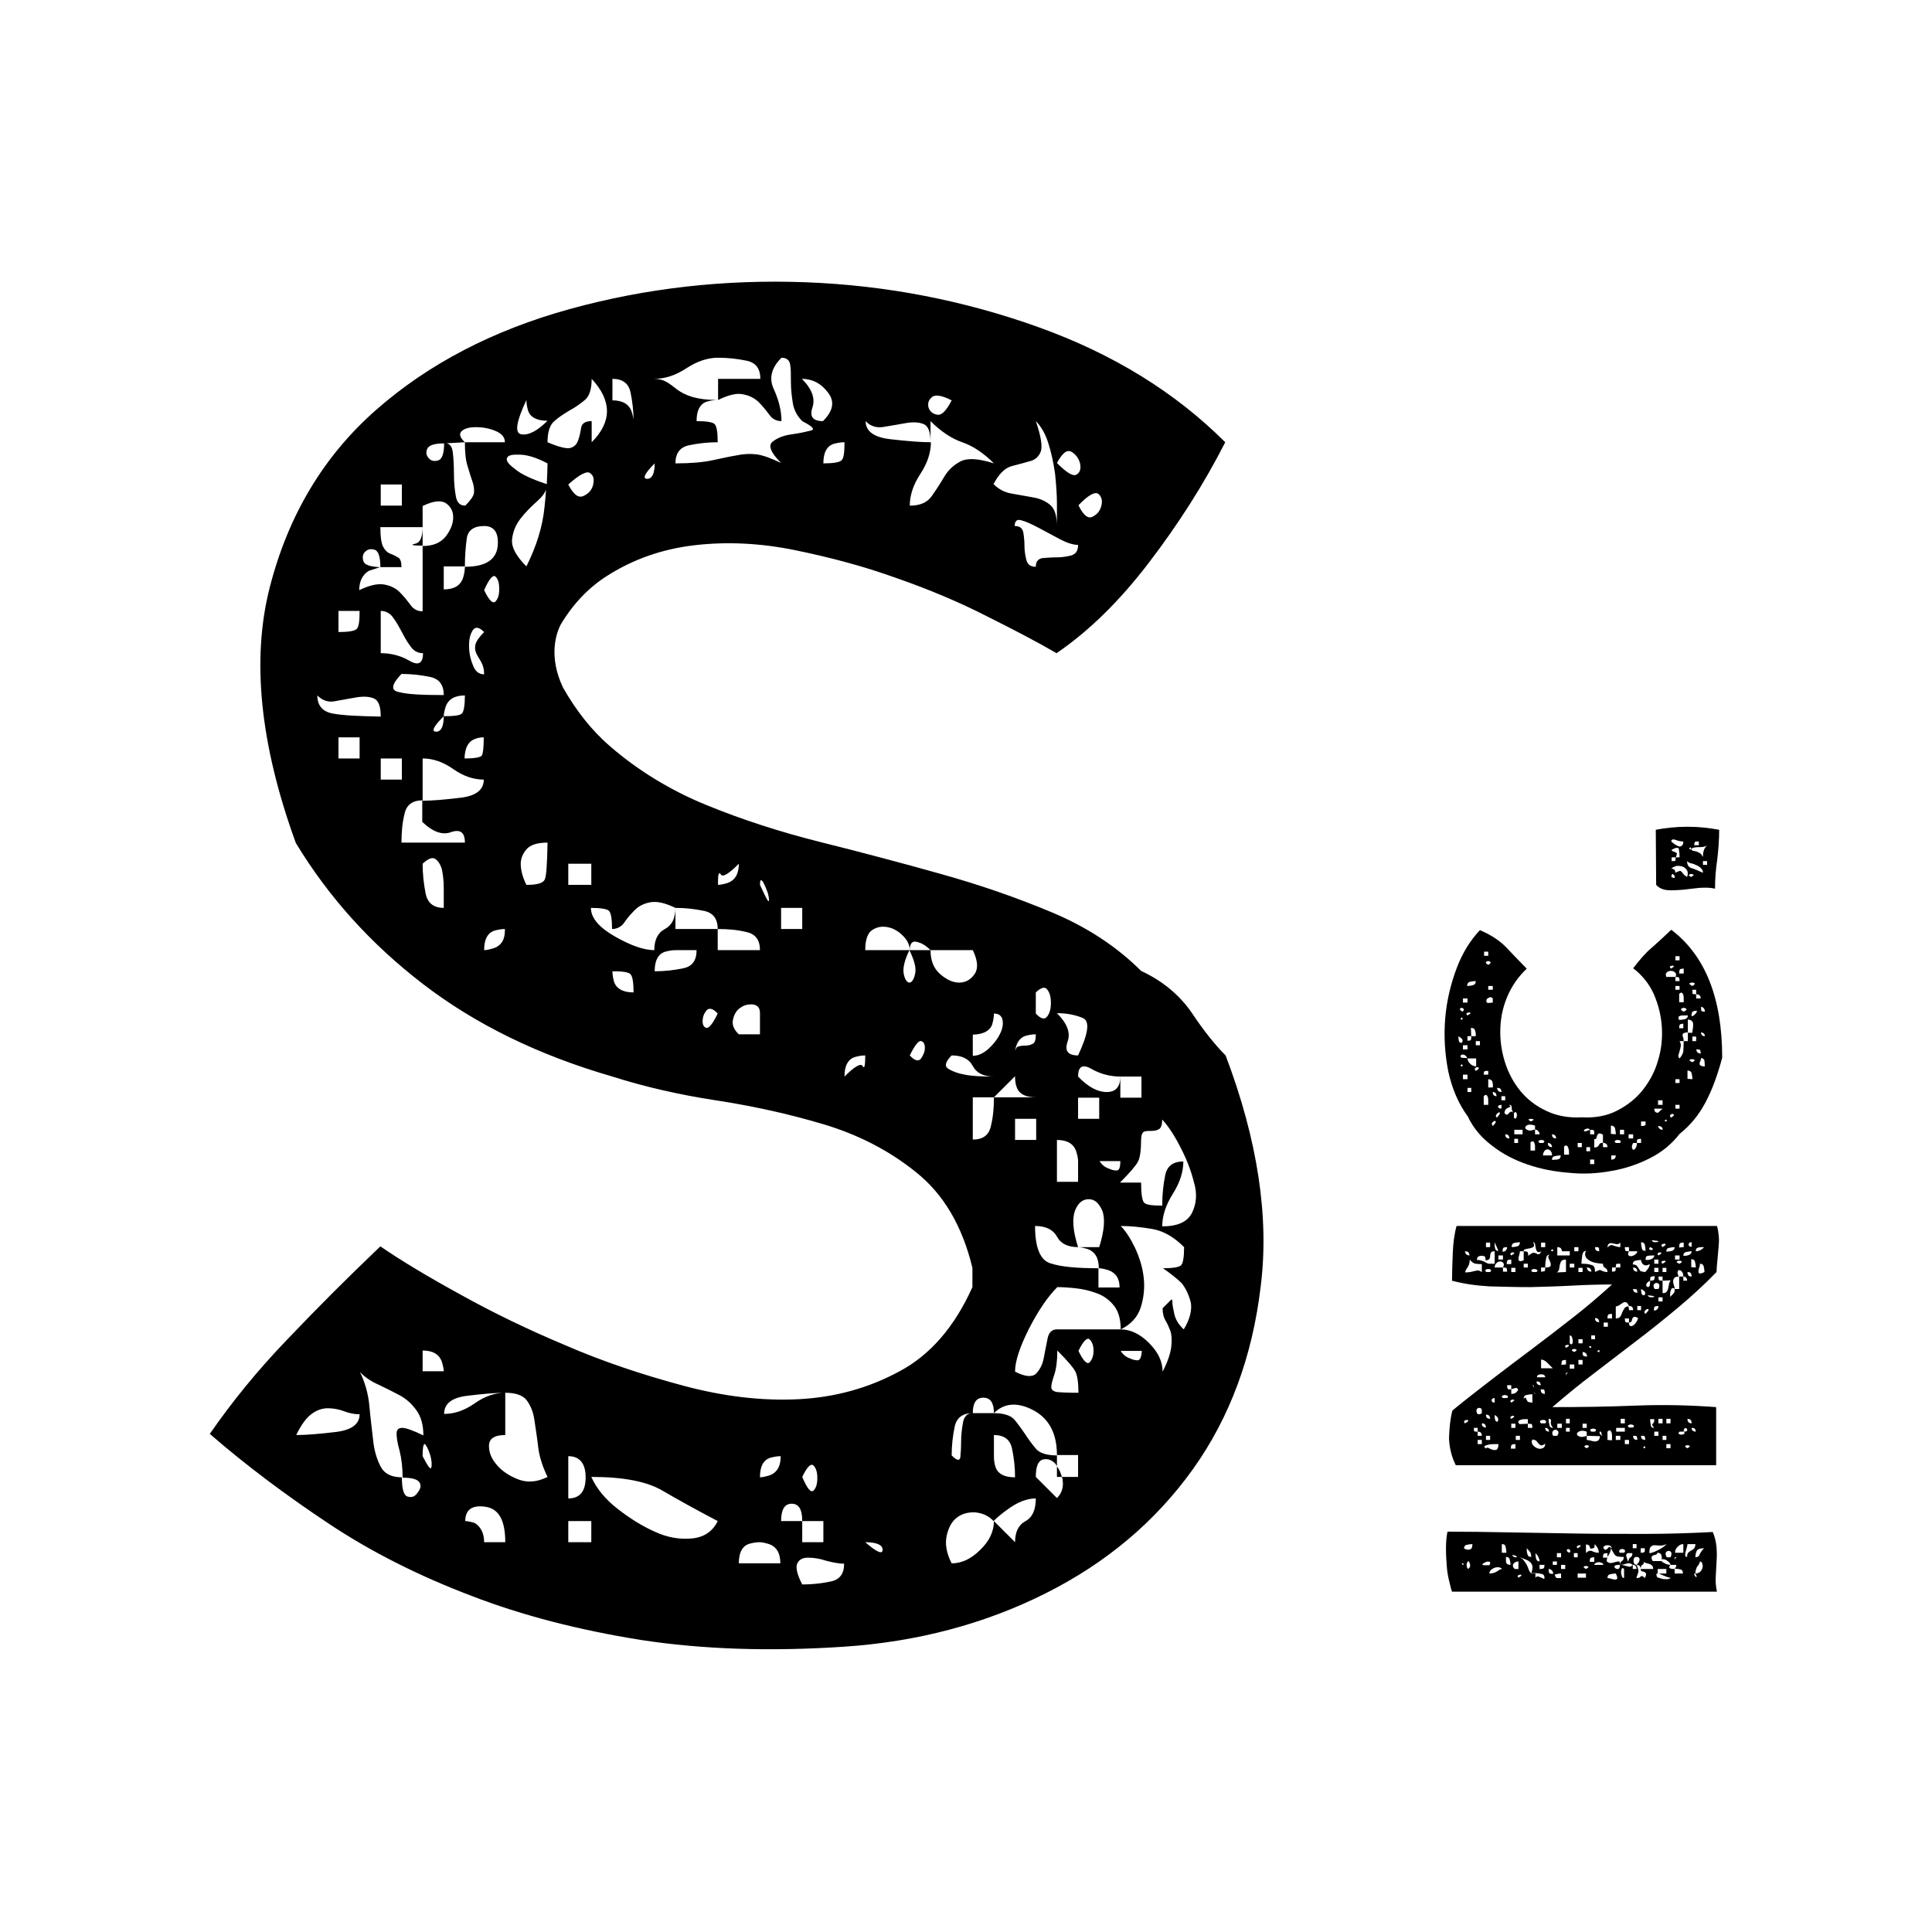 <svg xmlns="http://www.w3.org/2000/svg" xmlns:xlink="http://www.w3.org/1999/xlink" id="Capa_1" x="0px" y="0px" viewBox="0 0 512 512" style="enable-background:new 0 0 512 512;" xml:space="preserve"><g>	<g>		<path d="M383.6,405.9c5.3,0,10.8,0.1,16.6,0.2c5.8,0.1,11.7,0.2,17.7,0.3c6,0.1,12,0.1,18.1,0.1s12-0.2,17.9-0.5   c0.6,1.4,0.9,2.8,1,4.1c0.1,1.3,0.1,2.5,0,3.8c-0.1,1.2-0.1,2.5-0.2,3.8c-0.1,1.3,0,2.6,0.3,4.1h-70.2c-0.3-0.8-0.5-1.8-0.8-3   c-0.3-1.2-0.5-2.5-0.6-3.9c-0.1-1.4-0.2-2.8-0.2-4.3C383.2,408.8,383.3,407.3,383.6,405.9L383.6,405.9z M387.9,414.7   c0-0.2-0.1-0.3-0.2-0.4c-0.1,0-0.2,0-0.2,0c-0.1,0-0.1,0.1-0.1,0.2C387.5,414.6,387.7,414.7,387.9,414.7L387.9,414.7z    M390.2,409.2c-0.5,0-1,0.1-1.5,0.2c-0.5,0.1-0.7,0.4-0.7,1c0.5,0.2,0.9,0.3,1.1,0.3c0.3,0,0.6-0.1,0.8-0.3   C390.1,410.2,390.2,409.8,390.2,409.2L390.2,409.2z M389.1,415.8c0.3-0.3,0.5-0.5,0.5-0.8c0-0.2,0-0.5-0.1-0.7   c-0.1-0.3-0.2-0.5-0.4-0.6c-0.4,0.4-0.5,0.9-0.4,1.3C388.7,415.4,388.9,415.6,389.1,415.8L389.1,415.8z M394.7,413.9   c-0.3-0.1-0.6-0.1-1,0.1c-0.3,0.1-0.6,0.3-0.8,0.5c-0.2,0.2,0,0.3,0.7,0.3h1.1C395,414.2,395,413.9,394.7,413.9L394.7,413.9z    M398.1,415.8c-0.5-0.5-1.2-0.6-2.1-0.3c-0.9,0.4-1.3,0.9-1.3,1.5c0.5,0,1-0.1,1.3-0.2c0.3-0.1,0.6-0.3,0.8-0.4   c0.2-0.1,0.4-0.3,0.6-0.4C397.6,415.9,397.8,415.8,398.1,415.8L398.1,415.8z M399.2,411.5c0-0.6-0.1-1.2-0.2-1.6   c-0.1-0.5-0.4-0.7-1-0.7v2.3L399.2,411.5L399.2,411.5z M400.3,414.7c0-0.5-0.1-0.9-0.2-1.4c-0.1-0.4-0.4-0.7-1-0.7v1.1   c0,0.2,0,0.4,0.1,0.5C399.4,414.6,399.8,414.7,400.3,414.7L400.3,414.7z M401.4,412.7c0.5,0,0.7-0.1,0.6-0.2   c-0.1-0.1-0.3-0.2-0.6-0.3c-0.3-0.1-0.5-0.1-0.6-0.1C400.7,412.2,400.9,412.4,401.4,412.7L401.4,412.7z M402.4,415.8v-2   c-0.5,0-1,0.2-1.3,0.6c-0.3,0.4-0.2,0.9,0.3,1.4H402.4z M402.4,418.1c0.5-0.3,0.8-0.5,0.8-0.6c0-0.1-0.1-0.2-0.3-0.2   c-0.2,0-0.4,0.1-0.6,0.2C402.1,417.7,402.2,417.9,402.4,418.1z M405.8,417h1.1v1.1c0.3-0.3,0.5-0.4,0.8-0.3   c0.3,0.1,0.5,0.2,0.8,0.3c0.2,0.1,0.4,0.2,0.6,0.3c0.1,0.1,0.2,0,0.2-0.3c0-0.5-0.2-0.9-0.8-1c-0.5-0.1-1-0.2-1.6-0.2H405.8   c0.3-0.8,0.4-1.4,0.3-1.9c-0.1-0.4-0.3-0.8-0.7-1.1c-0.3-0.3-0.8-0.5-1.3-0.7c-0.5-0.2-1.1-0.4-1.6-0.7c0.5,0.3,1,0.6,1.3,1   c0.3,0.4,0.6,0.8,0.8,1.2c0.2,0.4,0.4,0.8,0.5,1.2C405.3,416.4,405.5,416.7,405.8,417L405.8,417z M405.6,411.5   c-0.1-0.2-0.4-0.6-1-1.2c0,0.6,0,1.2,0.2,1.6c0.1,0.5,0.4,0.7,1,0.7C405.8,412.1,405.7,411.8,405.6,411.5L405.6,411.5z M408,413.8   c0-0.5-0.2-1-0.5-1.5c-0.2-0.3-0.4-0.5-0.6-0.7c0,0.5,0.1,1.1,0.2,1.5C407.2,413.5,407.5,413.8,408,413.8z M409.3,414.7H408v1.1   c0.6,0,1-0.1,1.1-0.2C409.2,415.6,409.3,415.2,409.3,414.7L409.3,414.7z M410.4,415.8c0,0.6,0.1,1,0.2,1.1c0.1,0.1,0.4,0.2,1,0.2   c0-0.2,0-0.4-0.1-0.6C411.2,416,410.9,415.8,410.4,415.8L410.4,415.8z M412.6,414.7v-0.9h-1.1v0.9H412.6z M413.7,418.1V417   c-0.5,0-1,0.1-1.4,0.2c-0.4,0.1-0.3,0.4,0.2,1H413.7L413.7,418.1z M413.7,412.7v-1.1h-1.1v1.1H413.7z M414.8,415.8v-1.1h-1.1v1.1   H414.8z M415.9,411.5c0.3-0.3,0.3-0.5,0.2-0.7c-0.2-0.2-0.4-0.3-0.5-0.3s-0.3,0.1-0.4,0.3C415.2,411.1,415.4,411.3,415.9,411.5   L415.9,411.5z M418.1,412.7v-1.1h-1v1.1H418.1z M418.1,410.3c0.5-0.3,0.8-0.5,0.8-0.6s-0.1-0.2-0.3-0.2c-0.2,0-0.4,0.1-0.6,0.2   C417.8,409.9,417.8,410.1,418.1,410.3z M420.3,418.1V417h-2.2v1.1H420.3z M420.3,415.8c0.5-0.3,0.8-0.5,0.6-0.6   c-0.1-0.1-0.3-0.2-0.6-0.2s-0.5,0.1-0.6,0.2C419.6,415.3,419.8,415.5,420.3,415.8z M423.7,411.5c0-0.2,0-0.4-0.1-0.7   c-0.1-0.5-0.5-1.1-1-1.6c0,0.5,0,0.9-0.2,1c-0.1,0.1-0.4,0.2-1,0.2c0-0.1,0-0.3-0.1-0.5c-0.1-0.4-0.5-0.6-1-0.6v2.3   c0.5-0.6,1.1-0.8,1.7-0.5C422.6,411.4,423.1,411.5,423.7,411.5L423.7,411.5z M422.5,413.8v-1.1c-0.5,0-0.9,0.1-1,0.2   c-0.1,0.1-0.2,0.4-0.2,1H422.5z M424.9,414.7c0-0.2-0.1-0.4-0.4-0.5c-0.2-0.1-0.5-0.2-0.8-0.2c-0.3,0-0.6,0.1-0.8,0.2   c-0.2,0.1-0.4,0.3-0.4,0.5H424.9z M427.1,410.3c0-0.5-0.4-0.8-1.1-0.8s-1.1,0.3-1.1,0.8c0.3,0.3,0.5,0.5,0.7,0.4   c0.2-0.1,0.3-0.2,0.5-0.4c0.1-0.2,0.3-0.3,0.5-0.4C426.6,410,426.8,410.1,427.1,410.3L427.1,410.3z M426,412.7v-1.1   c-0.5,0-0.9,0.1-1,0.2c-0.1,0.1-0.2,0.4-0.2,1H426z M429.3,414.7c-0.8,0-1.3,0.1-1.4,0.3c-0.1,0.2-0.1,0.4,0.2,0.6   c0.2,0.2,0.5,0.2,0.8,0.2C429.2,415.6,429.3,415.3,429.3,414.7c0.5,0,1,0.1,1.3,0.2c0.3,0.1,0.6,0.2,0.8,0.2   c0.2,0.1,0.4,0.1,0.6,0.1c0.2,0,0.4-0.2,0.7-0.5v1.1h1c0-0.5-0.2-0.9-0.5-1c-0.1-0.1-0.3-0.1-0.5-0.1c-0.3-0.2-0.5-0.3-0.7-0.4   c-0.2,0-0.4,0-0.6,0c-0.2,0-0.5,0.1-0.8,0.2C430.3,414.6,429.9,414.7,429.3,414.7c0-0.5,0.2-0.8,0.5-1c0.4-0.2,0.5-0.5,0.5-1.1   c-1.1,0-1.8-0.1-2.1-0.3c-0.3-0.2-0.7-0.9-1.3-2c0,0.6-0.2,1.2-0.6,1.8c-0.4,0.6-0.5,1.1-0.5,1.7c0.3,0.2,0.5,0.3,0.7,0.4   c0.2,0,0.4,0,0.6,0c0.2,0,0.5-0.1,0.8-0.2c0.3-0.1,0.8-0.2,1.3-0.2L429.3,414.7L429.3,414.7z M428.2,417c-0.5,0-1.1,0.1-1.5,0.2   c-0.5,0.1-0.7,0.4-0.7,1c0.3,0,0.6,0.1,1,0.2c0.4,0.1,0.7,0.2,1,0.2c0.3,0,0.5-0.1,0.6-0.3C428.6,417.9,428.5,417.6,428.2,417   L428.2,417z M429.3,411.5h1.1c0.3-0.3,0.3-0.5,0.2-0.7c-0.2-0.2-0.4-0.3-0.7-0.3c-0.3,0-0.5,0.1-0.7,0.3   C429,411.1,429.1,411.3,429.3,411.5L429.3,411.5z M430.4,417v-1.2c-0.3-0.3-0.5-0.3-0.6-0.1c-0.1,0.2-0.2,0.5-0.2,0.9   s0.1,0.7,0.2,1.1c0.1,0.3,0.3,0.5,0.6,0.5V417L430.4,417z M432.1,412.7c0.4-0.2,0.5-0.6,0.5-1.1h-1.1c-0.3,0-0.4,0.1-0.5,0.4   s0,0.5,0.1,0.8c0.1,0.3,0.2,0.7,0.4,1.1C431.6,413.2,431.8,412.9,432.1,412.7L432.1,412.7z M433.7,410.3v-1.1h-1v1.1H433.7z    M433.7,414.7c0.5-0.5,0.8-0.9,0.8-1.4s-0.3-0.7-0.8-0.7s-0.8,0.3-0.8,1S433.2,414.7,433.7,414.7L433.7,414.7z M434.8,415.8h3.3   c0-0.5-0.1-0.8-0.4-1c-0.2-0.2-0.5-0.3-0.8-0.4c-0.3-0.1-0.5-0.1-0.8-0.2c-0.2-0.1-0.4-0.2-0.4-0.4c0,0.5-0.2,0.8-0.6,1   C435,414.9,434.8,415.2,434.8,415.8c0-0.2,0-0.3-0.1-0.5c-0.1-0.4-0.5-0.6-1-0.6c0.3,0.6,0.4,1.1,0.5,1.4c0,0.3,0,0.6-0.1,0.8   c-0.1,0.2-0.2,0.4-0.2,0.6c-0.1,0.2-0.2,0.4-0.2,0.7c0.5,0,0.9-0.1,1.1-0.4c0.2-0.3,0.6-0.1,1.1,0.4c0.3-0.6,0.4-1,0.3-1.2   c-0.1-0.2-0.2-0.3-0.4-0.4c-0.2-0.1-0.4-0.1-0.7-0.2C434.9,416.3,434.8,416.1,434.8,415.8L434.8,415.8z M435.9,410.3h-1.1v1.2   c0.5,0,0.9-0.1,1-0.2C435.9,411.3,435.9,410.9,435.9,410.3L435.9,410.3z M439.9,409.6c-0.5,0-1-0.1-1.4-0.1s-0.7,0.1-1,0.4   c-0.3,0.2-0.4,0.8-0.4,1.7c0.5,0,1.3-0.3,2.3-0.8c1-0.5,1.7-1,2.3-1.6C441,409.5,440.4,409.6,439.9,409.6L439.9,409.6z    M440.3,412.2c-0.1-0.5-0.5-0.7-1.1-0.7c0,0.3-0.1,0.4-0.4,0.5c-0.2,0.1-0.5,0.1-0.7,0.2c-0.2,0.1-0.3,0.2-0.4,0.4   c-0.1,0.2,0,0.6,0.3,1.1h2.3C440.5,413.2,440.4,412.7,440.3,412.2L440.3,412.2z M442.7,418.1c-0.3,0-0.7-0.1-1.2-0.3   c-0.5-0.2-1-0.4-1.4-0.6c-0.4-0.2-0.8-0.2-1-0.2c-0.2,0.1-0.2,0.4,0.1,1c0.5,0.2,0.9,0.3,1.3,0.4c0.3,0.1,0.7,0.1,1.1,0.1   S442.5,418.5,442.7,418.1L442.7,418.1z M441.6,417v-1.2h-2.3v1.2H441.6z M442.7,414.7c-0.5,0.5-0.4,0.9,0.1,1   c0.3,0.1,0.6,0.1,1,0.1v1.2h2.2c0-0.6-0.2-1-0.7-1.1c-0.5-0.1-1-0.2-1.5-0.2c0.5-0.5,0.6-0.9,0.2-1   C443.7,414.7,443.3,414.7,442.7,414.7c0-0.2-0.1-0.4-0.4-0.7c-0.2-0.2-0.5-0.4-0.8-0.6c-0.3-0.1-0.5-0.2-0.8-0.2   c-0.2,0-0.4,0.2-0.4,0.5c0.2,0.2,0.4,0.4,0.7,0.5C441.7,414.6,442.2,414.7,442.7,414.7L442.7,414.7z M442.7,412.7   c0.3-0.6,0.3-1,0.2-1.3c-0.2-0.3-0.4-0.4-0.7-0.4c-0.3,0-0.5,0.1-0.7,0.4c-0.2,0.3-0.1,0.7,0.2,1.3H442.7L442.7,412.7z    M446.1,411.5v-2.3c-0.5,0-1,0.2-1.5,0.7c-0.5,0.5-0.7,1-0.7,1.6L446.1,411.5L446.1,411.5z M443.8,412.7v1.1c0-0.5,0.1-0.9,0.4-1   C444.5,412.7,444.4,412.7,443.8,412.7z M447.2,409.2c0,0.3-0.1,0.6-0.2,1c-0.1,0.4-0.2,0.8-0.3,1.1c-0.1,0.3-0.1,0.6-0.1,0.9   c0,0.3,0.2,0.4,0.5,0.4c0-0.6,0.1-1,0.4-1.2c0.2-0.2,0.5-0.4,0.7-0.5c0.2-0.1,0.5-0.3,0.7-0.5c0.2-0.2,0.4-0.6,0.4-1.2   L447.2,409.2L447.2,409.2z M449.3,417c0.5,0,1-0.2,1.3-0.5c0.3-0.3,0.5-0.7,0.6-1.1c0.1-0.4,0-0.8-0.1-1.1   c-0.1-0.3-0.3-0.5-0.6-0.5c0,0.2-0.1,0.4-0.2,0.6c-0.1,0.2-0.2,0.4-0.4,0.6s-0.3,0.5-0.4,0.8C449.4,416,449.3,416.4,449.3,417   c-0.3,0-0.4,0.1-0.3,0.3c0.1,0.2,0.2,0.4,0.3,0.5c0.1,0.1,0.2,0.2,0.3,0.1C449.7,417.9,449.6,417.6,449.3,417L449.3,417z    M451.6,410.3c-1.2,0-1.8,0.3-2,0.8c-0.2,0.5-0.3,1-0.3,1.6c0.5,0,0.9-0.2,1.1-0.7C450.6,411.5,451,410.9,451.6,410.3L451.6,410.3   z"></path>		<path d="M384.9,373.8c3.4-2.8,6.9-5.5,10.4-8.2c3.5-2.7,7.1-5.4,10.7-8.1c3.6-2.7,7.2-5.5,10.8-8.3c3.6-2.8,7-5.7,10.4-8.8   c-3.3,0-6.8,0.1-10.5,0.3c-3.7,0.2-7.4,0.3-11.1,0.4c-3.7,0-7.3-0.1-10.9-0.2c-3.6-0.2-6.9-0.7-9.9-1.5c0-2.2,0.1-4.7,0.2-7.3   c0.1-2.6,0.4-5,1-7.2h69c0.3,0.8,0.4,1.8,0.5,2.8s0,2.2-0.1,3.3c-0.1,1.1-0.2,2.2-0.3,3.3c-0.1,1.1-0.2,2-0.2,2.8   c-3.3,3.4-6.8,6.6-10.4,9.6c-3.6,3-7.2,5.9-10.9,8.7c-3.7,2.8-7.4,5.7-11.1,8.5c-3.7,2.8-7.4,5.8-11.1,9c7.3,0,14.7-0.1,22.1-0.4   c7.4-0.3,14.5-0.1,21.3,0.4v15.4h-69c-1.1-2.2-1.7-4.6-1.8-7.2C384.1,378.5,384.3,376.1,384.9,373.8L384.9,373.8z M388.2,377.2   c0.6-0.3,0.9-0.5,0.9-0.7c0-0.2-0.2-0.2-0.4-0.2s-0.4,0.1-0.6,0.2C387.9,376.7,388,377,388.2,377.2L388.2,377.2z M388.2,331.6   l0.2,0.6c0.2,0.3,0.5,0.5,1,0.5c0.1-0.1,0-0.3-0.1-0.5C389.2,331.8,388.9,331.6,388.2,331.6L388.2,331.6z M392.7,337.1v-2.1   c-1.1,0-1.8-0.1-2-0.2c-0.3-0.1-0.7-0.4-1.2-1c0,0.5-0.1,1-0.2,1.3c-0.1,0.3-0.3,0.6-0.4,0.8c-0.1,0.2-0.3,0.4-0.4,0.6   c-0.1,0.2-0.2,0.4-0.2,0.7c0.8,0,1.4-0.1,1.8-0.2c0.4-0.1,0.7-0.2,0.9-0.2c0.2-0.1,0.5-0.1,0.7-0.1   C391.8,336.6,392.1,336.8,392.7,337.1L392.7,337.1z M391.6,380.5h1.1c0-0.5-0.2-0.9-0.5-1c-0.2-0.1-0.4-0.1-0.6-0.1v-1h-1   c0,0.5,0,0.9,0.1,0.9c0.1,0.1,0.4,0.1,0.9,0.1L391.6,380.5L391.6,380.5z M392.7,373.8c0-0.3-0.1-0.5-0.3-0.6   c-0.2-0.1-0.4-0.1-0.6-0.1c-0.2,0.1-0.4,0.2-0.5,0.5c-0.1,0.3,0,0.7,0.3,1.2c0.5,0,0.9-0.1,1-0.2   C392.7,374.7,392.7,374.3,392.7,373.8L392.7,373.8z M396.1,334.9v-3.3c-0.5,0-0.9,0.1-1,0.4s-0.2,0.5-0.2,0.8s0,0.5-0.2,0.8   c-0.1,0.2-0.4,0.4-1,0.4c0-0.5-0.1-0.9-0.2-1c-0.1-0.1-0.4-0.2-1-0.2c-0.1,0-0.3,0-0.5,0.1c-0.4,0.1-0.6,0.5-0.6,1   c0.5,0,1,0.1,1.3,0.2c0.3,0.1,0.6,0.2,0.9,0.4c0.3,0.2,0.6,0.3,0.9,0.4C395.1,334.9,395.5,334.9,396.1,334.9L396.1,334.9z    M392.7,382.7v-1.1h-1.1v1.1H392.7z M392.7,377.2c0,0.2,0,0.4,0.1,0.6c0.1,0.3,0.5,0.5,1,0.5c0-0.1,0-0.3-0.1-0.5   C393.6,377.4,393.3,377.2,392.7,377.2z M397.1,382.7c-0.9,0-1.8,0-2.4,0.1c-0.5,0.1-0.9,0.2-1.2,0.4c-0.3,0.2-0.1,0.4,0.4,0.7   c0-0.3,0.2-0.3,0.5-0.2c0.3,0.2,0.7,0.3,1.1,0.5c0.4,0.1,0.8,0.1,1.1,0C396.9,384,397.1,383.5,397.1,382.7L397.1,382.7z    M394.9,337.1c0.3-0.3,0.3-0.5,0.2-0.6c-0.2-0.1-0.4-0.2-0.7-0.2s-0.5,0.1-0.7,0.2c-0.2,0.1-0.1,0.3,0.2,0.6H394.9L394.9,337.1z    M394.9,330.5v-1.2h-1.1v1.2H394.9z M393.8,374.9c0,0.2,0,0.4,0.1,0.6c0.1,0.3,0.5,0.5,1,0.5c0-0.1,0-0.3-0.1-0.5   C394.7,375.1,394.4,374.9,393.8,374.9z M394.9,381.6v-1.1h-1.1v1.1H394.9z M396.1,370.5c-0.5,0-0.8,0.2-0.8,0.6   c0,0.4,0.3,0.6,0.8,0.6V370.5L396.1,370.5z M396.1,329.2c0,0.6,0,1.2,0.1,1.6c0.1,0.5,0.4,0.7,0.9,0.7L396.1,329.2L396.1,329.2z    M398.3,335.9v1.1h1.1c0-0.5-0.1-0.9-0.2-1C399.1,336,398.8,335.9,398.3,335.9c0.3-0.5,0.3-0.9,0.1-1.2c-0.2-0.3-0.5-0.4-0.8-0.4   s-0.7,0.1-1,0.4c-0.3,0.3-0.5,0.7-0.5,1.2H398.3L398.3,335.9z M396.1,375c0,0.9,0.1,1.4,0.3,1.6c0.2,0.2,0.4,0.2,0.5,0.1   c0.1-0.1,0.2-0.4,0.1-0.8C396.9,375.6,396.6,375.2,396.1,375L396.1,375z M398.3,333.8v-1.1h-1.2v1.1H398.3z M398.3,370.5h1.1   c0.3-0.3,0.3-0.5,0.1-0.6c-0.2-0.1-0.4-0.2-0.7-0.2s-0.5,0.1-0.7,0.2C397.9,370.1,398,370.3,398.3,370.5L398.3,370.5z    M399.4,330.5c-0.5,0-0.9,0.1-1,0.2s-0.2,0.4-0.2,1c0.2,0,0.4,0,0.6-0.1C399.2,331.3,399.4,331,399.4,330.5z M400.5,334.9v-1.1   c-0.5,0-0.9,0.1-1,0.2c-0.1,0.1-0.2,0.4-0.2,1H400.5z M400.5,368.2v1.2c0.5,0,1-0.1,1.3-0.4s0.5-0.5,0.5-0.7   c0-0.2-0.2-0.4-0.5-0.5C401.5,367.9,401.1,367.9,400.5,368.2v-1.1h-1.1c0,0.5,0.1,0.9,0.2,1C399.7,368.2,400,368.2,400.5,368.2z    M400.5,332.7c0.5-0.3,0.8-0.5,0.8-0.6c0-0.1-0.2-0.2-0.4-0.2c-0.2,0-0.4,0.1-0.5,0.2C400.2,332.2,400.2,332.4,400.5,332.7   L400.5,332.7z M400.5,371.7c0.5-0.3,0.8-0.5,0.8-0.6c0-0.1-0.2-0.2-0.4-0.2c-0.2,0-0.4,0.1-0.5,0.2   C400.2,371.2,400.2,371.4,400.5,371.7L400.5,371.7z M400.5,376c0.5-0.3,0.8-0.5,0.8-0.6c0-0.1-0.2-0.2-0.4-0.2   c-0.2,0-0.4,0.1-0.5,0.2C400.2,375.6,400.2,375.8,400.5,376L400.5,376z M402.8,329.2c-0.5,0-1,0.1-1.5,0.2   c-0.5,0.1-0.7,0.5-0.7,1.1c0.5,0,1.1-0.1,1.5-0.2C402.5,330.2,402.8,329.8,402.8,329.2L402.8,329.2z M401.6,337.1v-1.1h-1.1v1.1   H401.6z M401.6,378.4v-1.1h-1.1v1.1H401.6z M401.6,383.8v-1.1c-0.5,0-0.9,0.1-1,0.2c-0.1,0.1-0.2,0.4-0.2,1H401.6L401.6,383.8z    M402.8,381.6v-1.1h-1.1v1.1H402.8z M404.9,377.3v1.1h1.2c0-0.5-0.1-0.9-0.2-1C405.9,377.4,405.5,377.3,404.9,377.3l0-1.2h-1   c-0.4,0-0.7,0.1-1,0.2c-0.3,0.1-0.4,0.2-0.5,0.4c-0.1,0.2,0,0.4,0.3,0.7L404.9,377.3L404.9,377.3z M403.8,331.6   c0.5,0,0.9,0.1,1,0.2c0.1,0.1,0.2,0.4,0.2,1c0.6-0.5,1.1-0.8,1.4-0.8c0.3,0,0.6,0.1,0.8,0.2c0.2,0.2,0.4,0.2,0.6,0.2   s0.4-0.3,0.7-0.8c-0.5,0.3-0.9,0.3-1.1,0.1c-0.2-0.2-0.3-0.5-0.4-0.9c-0.1-0.4-0.1-0.7-0.2-1.1c-0.1-0.3-0.2-0.5-0.5-0.5   c0.3,0.6,0.3,1,0.1,1.2s-0.5,0.3-0.9,0.4c-0.4,0.1-0.7,0.1-1.1,0.2C403.9,331.1,403.7,331.3,403.8,331.6l-1,0c0,0.3-0.1,0.6-0.2,1   c-0.1,0.4-0.2,0.7-0.2,1c0,0.3,0.1,0.5,0.3,0.6c0.2,0.1,0.5,0,1.1-0.2L403.8,331.6L403.8,331.6z M404.9,335.9v-1h-1.1v1H404.9z    M406.1,371.7v-2.2c-0.6,0-1.2,0.1-1.6,0.2c-0.5,0.1-0.7,0.4-0.7,1c0.3-0.3,0.4-0.4,0.5-0.3c0.1,0.1,0.1,0.2,0.2,0.4   c0.1,0.2,0.2,0.4,0.4,0.7C405.1,371.5,405.5,371.7,406.1,371.7L406.1,371.7z M407.2,337.1c0.3-0.3,0.3-0.5,0.1-0.6   c-0.2-0.1-0.4-0.2-0.7-0.2s-0.5,0.1-0.7,0.2c-0.2,0.1-0.1,0.3,0.2,0.6H407.2L407.2,337.1z M408.3,383c-0.2-0.1-0.4-0.2-0.5-0.4   c-0.2-0.2-0.4-0.4-0.6-0.7c-0.2-0.2-0.6-0.4-1.1-0.4c-0.3,0.5-0.2,1,0.1,1.4c0.3,0.4,0.7,0.7,1.2,0.9c0.5,0.2,0.9,0.2,1.4,0   c0.5-0.2,0.7-0.6,0.7-1.2C408.9,383,408.6,383.1,408.3,383L408.3,383z M406.1,367.1c0.5,0.5,0.7,1.1,0.6,1.6   c-0.2,0.5,0,0.8,0.5,0.8c-0.3,0-0.4-0.1-0.5-0.4s-0.1-0.5-0.1-0.8c0-0.3,0-0.6-0.1-0.8C406.5,367.2,406.4,367.1,406.1,367.1   L406.1,367.1z M409.5,365c0-0.5-0.4-0.8-1.1-0.8c-0.7,0-1.1,0.3-1.1,0.8H409.5L409.5,365z M407.2,366.1c0,0.2,0,0.4,0.1,0.5   c0.1,0.3,0.5,0.5,1,0.5c0-0.1,0-0.3-0.1-0.5C408.1,366.2,407.8,366.1,407.2,366.1z M409.5,377.2c0.3-0.3,0.3-0.5,0.1-0.7   c-0.2-0.2-0.4-0.2-0.7-0.2s-0.5,0.1-0.7,0.2c-0.2,0.2-0.1,0.4,0.2,0.7H409.5L409.5,377.2z M409.5,330.5v-1.2h-1.1v1.2H409.5z    M409.5,335.9c0.8,0,1.3-0.1,1.4-0.4c0.1-0.2,0.1-0.5,0-0.9c-0.1-0.3-0.3-0.7-0.5-1.1c-0.2-0.4-0.1-0.7,0.2-1   c-0.5,0-0.8,0.4-0.9,1.2C409.5,334.7,409.5,335.4,409.5,335.9h-1.1v1.1c0.5,0,0.9-0.1,1-0.2C409.4,336.8,409.5,336.5,409.5,335.9   L409.5,335.9z M411.6,362.7c-0.5-0.5-1.1-1.1-1.6-1.6c-0.5-0.5-1.1-0.8-1.6-0.8v2.3H411.6L411.6,362.7z M408.3,368.2   c0,0.2,0,0.4,0.1,0.6c0.1,0.4,0.5,0.6,1,0.6c0-0.6-0.1-1-0.2-1.1C409.2,368.2,408.9,368.2,408.3,368.2L408.3,368.2z M409.5,378.4   c0,0.2,0,0.4,0.1,0.5c0.1,0.3,0.4,0.5,0.9,0.5c0-0.1,0-0.3-0.1-0.5C410.2,378.5,409.9,378.4,409.5,378.4z M411.6,378.4   c-0.5-0.5-0.7-1.1-0.6-1.6s0-0.8-0.6-0.8c0,0.6,0.1,1.2,0.2,1.6C410.7,378.2,411,378.4,411.6,378.4L411.6,378.4z M411.6,331.6   c0-0.5-0.1-0.7-0.4-0.4C410.9,331.4,411,331.6,411.6,331.6z M412.7,380.5c0.3-0.5,0.4-0.9,0.2-1.2c-0.2-0.3-0.4-0.4-0.7-0.4   s-0.5,0.1-0.7,0.4c-0.2,0.3-0.2,0.7,0.1,1.2H412.7L412.7,380.5z M416,332.7v-1.1h-2.1c0.1-0.1,0-0.3-0.1-0.5   c-0.1-0.4-0.5-0.6-1.1-0.6v2.2L416,332.7L416,332.7z M415,337.1v-3.3c-0.6,0-1,0.1-1.2,0.4c-0.2,0.2-0.3,0.5-0.4,0.9   c-0.1,0.3-0.1,0.7-0.2,1.1c0,0.4-0.2,0.7-0.6,1L415,337.1L415,337.1z M413.9,378.4v-1.1h-1.2v1.1H413.9z M415,361.6v-1.2   c-0.5,0-0.9,0.1-1,0.2c-0.1,0.1-0.2,0.5-0.2,1.1L415,361.6L415,361.6z M415,357.2c0.5-0.3,0.8-0.5,0.8-0.6c0-0.1-0.2-0.2-0.4-0.2   s-0.4,0.1-0.6,0.2C414.7,356.7,414.8,356.9,415,357.2L415,357.2z M415,363.8v1.1c0-0.5,0.1-0.9,0.4-1   C415.7,363.9,415.6,363.8,415,363.8z M416,377.2V376h-1v1.2H416z M416,379.4v-1h-1v1H416z M417.2,335.9v-1H416v1H417.2z    M416,353.9v2.1c0.3,0.3,0.5,0.3,0.6,0.2c0.1-0.2,0.2-0.4,0.2-0.8s-0.1-0.7-0.2-1S416.3,353.9,416,353.9z M417.2,362.7v-1.1H416   v1.1H417.2z M417.2,358.3c0.5-0.3,0.7-0.5,0.6-0.6s-0.3-0.2-0.6-0.2c-0.3,0-0.5,0.1-0.6,0.2C416.4,357.8,416.6,358,417.2,358.3z    M418.3,331.6v-1.1h-1.1v1.1H418.3z M420.5,380.5v1.1c0.3,0,0.7,0.1,1.1,0.2c0.4,0.1,0.7,0.2,1.1,0.2c0.3,0,0.6-0.1,0.9-0.3   c0.2-0.2,0.4-0.6,0.4-1.1L420.5,380.5v-1.1c-0.8-0.3-1.4-0.3-1.9-0.1c-0.4,0.2-0.7,0.4-0.7,0.7s0.2,0.5,0.7,0.7   C419.1,380.9,419.7,380.8,420.5,380.5L420.5,380.5z M419.4,337.1v-1.1h-1.1v1.1H419.4z M419.4,356v-1.1h-1.1v1.1H419.4z    M419.4,361.6v-1.2h-1.1v1.2H419.4z M422.7,337.1c0.5-0.3,0.9-0.4,1.1-0.5s0.4,0,0.6,0.1c0.2,0.1,0.4,0.2,0.5,0.2   c0.2,0.1,0.6,0.2,1.1,0.2c0-0.5-0.2-0.9-0.6-1.1c-0.4-0.2-0.6-0.5-0.6-1.1c-0.5,0-1.1-0.1-1.8-0.2c-0.6-0.1-1.2-0.3-1.7-0.6   c-0.5-0.3-0.9-0.6-1.1-1.1c-0.2-0.4-0.2-0.9,0.1-1.5c-0.5,0-0.9,0.4-1,1.3c-0.1,0.9-0.2,1.5-0.2,2.1c1.2,0,2,0.1,2.5,0.3   C422.5,335.3,422.7,336,422.7,337.1L422.7,337.1z M419.4,358.3c0,0.5,0.1,0.9,0.2,1c0.1,0.1,0.4,0.2,1,0.2c0-0.1,0-0.3-0.1-0.5   C420.3,358.5,419.9,358.3,419.4,358.3z M420.5,378.4v-1.1h-1.1v1.1H420.5z M420.5,383.8c0.5-0.3,0.7-0.5,0.6-0.6   c-0.1-0.1-0.3-0.2-0.6-0.2s-0.5,0.1-0.6,0.2S420,383.6,420.5,383.8z M420.5,335.9l0.2,0.6c0.2,0.3,0.5,0.5,1,0.5   c0.1-0.1,0-0.3-0.1-0.5C421.5,336.1,421.1,335.9,420.5,335.9L420.5,335.9z M421.7,357.2c0-0.3-0.1-0.4-0.2-0.5   c-0.1,0-0.2,0-0.3,0.1c-0.1,0.1-0.1,0.2-0.1,0.2C421.3,357.1,421.4,357.2,421.7,357.2L421.7,357.2z M422.7,379.4   c0.3-0.3,0.3-0.5,0.2-0.6c-0.2-0.1-0.4-0.2-0.7-0.2c-0.3,0-0.5,0.1-0.7,0.2c-0.2,0.1-0.1,0.3,0.2,0.6H422.7L422.7,379.4z    M422.7,354.9v-1h-1v1H422.7z M422.7,330.5c0,0.2,0,0.4,0.1,0.6c0.1,0.3,0.5,0.5,1,0.5c0-0.5,0-0.9-0.2-1   C423.6,330.5,423.3,330.5,422.7,330.5z M422.7,349.3c0,0.2,0,0.4,0.1,0.6c0.1,0.3,0.5,0.5,1,0.5c0-0.1,0-0.3-0.1-0.5   C423.6,349.5,423.3,349.3,422.7,349.3z M423.9,358.3c0-0.5-0.1-0.7-0.4-0.4C423.2,358.1,423.3,358.3,423.9,358.3z M423.9,379.4   c0,0.2,0,0.4,0.1,0.6c0.1,0.3,0.5,0.5,1,0.5c-0.3,0-0.4-0.1-0.5-0.2c0-0.1-0.1-0.2-0.1-0.4s0-0.3-0.1-0.4   C424.3,379.4,424.1,379.4,423.9,379.4L423.9,379.4z M426.1,351.6v-1.1H425v1.1H426.1z M429.4,330.5v-1.2c-0.3,0.3-0.6,0.5-1,0.4   c-0.4-0.1-0.8-0.1-1.1-0.2c-0.3-0.1-0.6-0.1-0.9,0.1c-0.2,0.1-0.4,0.4-0.4,1c0.5-0.6,1.1-0.8,1.6-0.5   C428.2,330.3,428.8,330.5,429.4,330.5L429.4,330.5z M427.2,349.3v-1.1c-0.5,0-0.9,0.1-1,0.2c-0.1,0.1-0.2,0.4-0.2,1H427.2z    M427.2,381.7v-1c0-0.4,0-0.7-0.1-1c-0.1-0.3-0.2-0.5-0.4-0.6c-0.2-0.1-0.4,0-0.7,0.3v2.2L427.2,381.7L427.2,381.7z M428.2,335.9   h1.2v-1c-0.6,0-1,0-1.1,0.1C428.3,335.1,428.2,335.4,428.2,335.9l-1,0v1.1c0.5,0,0.9-0.1,0.9-0.2S428.2,336.5,428.2,335.9   L428.2,335.9z M431.7,347.2h1.1c0-0.5-0.2-0.9-0.5-1c-0.2-0.1-0.4-0.1-0.6-0.1c-0.3-0.6-0.5-0.9-0.8-1c-0.3-0.1-0.6,0-0.9,0.2   c-0.3,0.2-0.6,0.4-0.9,0.6c-0.3,0.2-0.6,0.3-0.9,0.3v3.2c0.6,0,1-0.2,1.2-0.5c0.2-0.3,0.4-0.7,0.5-1.1c0.2-0.4,0.4-0.8,0.6-1.1   c0.2-0.3,0.6-0.5,1.1-0.5L431.7,347.2L431.7,347.2z M430.6,379.4v-1h-2.3v1H430.6z M429.4,381.6v-1.1h-1.2v1.1H429.4z M430.6,376   h-1.1v1.2h1.1V376z M431.7,331.6c-0.3,0.5-0.3,0.9-0.1,1.1c0.2,0.2,0.5,0.2,0.8,0.2c0.3-0.1,0.7-0.2,1-0.5   c0.3-0.2,0.5-0.5,0.5-0.8L431.7,331.6l0-1.1h-1.1c0,0.5,0.1,0.9,0.2,1C430.8,331.5,431.1,331.6,431.7,331.6L431.7,331.6z    M431.7,350.5c0,0.5,0.1,0.9,0.4,0.9c0.2,0.1,0.5,0,0.8-0.2c0.3-0.2,0.5-0.5,0.8-0.9c0.2-0.4,0.4-0.7,0.4-1   c-0.5-0.3-0.9-0.4-1.1-0.3s-0.3,0.2-0.4,0.4c-0.1,0.2-0.1,0.4-0.2,0.7S431.9,350.5,431.7,350.5l0-1.1h-1.1c0,0.5,0.1,0.9,0.2,1   C430.8,350.4,431.1,350.5,431.7,350.5L431.7,350.5z M431.7,382.7v-1.1h-1.1v1.1H431.7z M432.9,377.7c-0.2-0.1-0.4-0.2-0.7-0.2   c-0.3,0-0.5,0.1-0.7,0.2c-0.2,0.1-0.1,0.3,0.2,0.6h1.1C433,378.1,433.1,377.9,432.9,377.7L432.9,377.7z M436,337.1   c0.2-0.2,0.4-0.4,0.6-0.7c0.4-0.5,0.6-1,0.6-1.4c-0.5,0.3-1,0.4-1.3,0.3s-0.6-0.3-0.7-0.5c-0.2-0.3-0.3-0.6-0.3-0.9   c-0.5,0-1,0.1-1.5,0.2c-0.4,0.1-0.7,0.4-0.7,1c0.5,0,0.9,0.1,1.1,0.4c0.2,0.2,0.4,0.5,0.5,0.7c0.1,0.2,0.3,0.5,0.5,0.7   C435.1,336.9,435.5,337.1,436,337.1L436,337.1z M432.8,335.9c0,0.2,0,0.4,0.1,0.6c0.1,0.3,0.5,0.5,1,0.5c0-0.1,0-0.3-0.1-0.5   C433.7,336.1,433.3,335.9,432.8,335.9z M432.8,341.6c0,0.2,0,0.4,0.1,0.5c0.1,0.3,0.5,0.5,1,0.5c0-0.5-0.1-0.9-0.2-0.9   C433.6,341.7,433.3,341.6,432.8,341.6L432.8,341.6z M432.8,380.5c0,0.2,0,0.4,0.1,0.6c0.1,0.3,0.5,0.5,1,0.5c0-0.5-0.1-0.9-0.2-1   C433.6,380.5,433.3,380.5,432.8,380.5z M434.9,347.2v-1.1h-1v1.1H434.9z M434.9,329.2c0,0.6,0.1,1.2,0.2,1.6   c0.1,0.5,0.4,0.7,1,0.7c0-0.5-0.1-1.1-0.2-1.6C435.8,329.5,435.5,329.2,434.9,329.2L434.9,329.2z M434.9,341.6   c0,0.8,0.1,1.3,0.3,1.5c0.2,0.2,0.4,0.2,0.6,0.1c0.2-0.1,0.2-0.4,0.2-0.7C435.9,342.2,435.5,341.9,434.9,341.6z M434.9,380.5   c0,0.2,0,0.4,0.1,0.6c0.1,0.3,0.5,0.5,1,0.5c0-0.5-0.1-0.9-0.2-1C435.8,380.5,435.5,380.5,434.9,380.5z M436,383.8   c0-0.5-0.1-0.7-0.4-0.4C435.4,383.7,435.5,383.8,436,383.8z M436,348.2c0.6-0.5,0.9-0.9,0.9-1.1c0-0.2-0.2-0.2-0.4-0.2   c-0.2,0.1-0.4,0.2-0.6,0.5C435.7,347.7,435.8,348,436,348.2z M438.4,332.7c-1.2,0-1.8,0.1-2,0.2c-0.2,0.1-0.3,0.4-0.3,1   c0.5,0,0.9,0,1.2-0.1C438,333.6,438.4,333.2,438.4,332.7L438.4,332.7z M437.3,339.4c0.5,0,0.9-0.1,1-0.2c0.1-0.1,0.2-0.4,0.2-1   c-0.5,0-0.9,0.1-1,0.2C437.3,338.5,437.3,338.9,437.3,339.4c-0.6,0.3-0.9,0.6-1,0.9c-0.1,0.3,0,0.6,0.2,0.7   c0.2,0.1,0.4,0.1,0.6-0.1C437.2,340.7,437.3,340.2,437.3,339.4L437.3,339.4z M437.3,343.8c0.8,0,1.2-0.1,1.1-0.2   c-0.1-0.1-0.3-0.2-0.7-0.2c-0.3-0.1-0.6-0.1-0.9-0.1C436.5,343.3,436.7,343.5,437.3,343.8L437.3,343.8z M437.3,330.5   c-0.3,0.3-0.3,0.5-0.2,0.6c0.2,0.1,0.4,0.2,0.5,0.2c0.2,0,0.3-0.1,0.4-0.2C438.1,330.9,437.8,330.7,437.3,330.5L437.3,330.5z    M438.4,378.4c-0.5-0.5-0.7-0.9-0.4-1.1c0.3-0.2,0.4-0.6,0.4-1.2h-1.1c0,0.6,0.1,1.2,0.2,1.6C437.5,378.2,437.8,378.4,438.4,378.4   L438.4,378.4z M438.4,329.2c0.8,0,1.2-0.1,1.1-0.2c-0.1-0.1-0.3-0.2-0.7-0.2c-0.4-0.1-0.7-0.1-0.9-0.1   C437.6,328.8,437.8,329,438.4,329.2z M439.5,341.6c0.3-0.5,0.3-0.9,0.2-1.2c-0.2-0.3-0.4-0.4-0.7-0.4c-0.3,0-0.5,0.1-0.7,0.4   c-0.2,0.3-0.1,0.7,0.2,1.2H439.5L439.5,341.6z M439.5,334.9v-1.1h-1.1v1.1H439.5z M439.5,337.1v-1.1h-1.1v1.1H439.5z M439.5,346.1   c-0.5,0-0.9,0.1-1,0.2c-0.1,0.1-0.2,0.4-0.2,1c0.2,0,0.4,0,0.6-0.1C439.3,347,439.5,346.6,439.5,346.1z M439.5,380.5v-1.1h-1.1   v1.1H439.5z M439.5,332.7c0.5-0.3,0.8-0.5,0.8-0.6c0-0.1-0.2-0.2-0.4-0.2c-0.2,0-0.4,0.1-0.5,0.2   C439.2,332.2,439.2,332.4,439.5,332.7L439.5,332.7z M440.6,339.4v3.3c0.5,0,0.9-0.1,1.1-0.4s0.3-0.5,0.4-0.9   c0.1-0.3,0.1-0.7,0.2-1.1c0.1-0.4,0.2-0.7,0.5-1L440.6,339.4v-1.1h-1.1c0,0.5,0.1,0.9,0.2,1C439.7,339.3,440.1,339.4,440.6,339.4   L440.6,339.4z M440.6,344.9v-1.1h-1.1v1.1H440.6z M440.6,377.2V376h-1.1v1.2H440.6z M440.6,330.5c0.5-0.3,0.8-0.5,0.8-0.7   c0-0.2-0.2-0.2-0.4-0.2s-0.4,0.1-0.6,0.2S440.3,330.2,440.6,330.5L440.6,330.5z M440.6,334.9c0.5-0.3,0.8-0.5,0.8-0.6   c0-0.1-0.2-0.2-0.4-0.2s-0.4,0.1-0.6,0.2S440.3,334.7,440.6,334.9L440.6,334.9z M441.6,337.1v-1.1h-1v1.1H441.6z M441.6,381.6   v-1.1h-1v1.1H441.6z M443.8,330.5c-0.5,0-1,0.1-1.5,0.2c-0.5,0.1-0.7,0.4-0.7,1c0.5,0,1.1-0.1,1.5-0.2   C443.6,331.3,443.8,331,443.8,330.5z M442.7,377.2V376h-1.1v1.2H442.7z M442.7,383.8v-1.1h-1.1v1.1H442.7z M443.8,341.6h1.2v-3.3   h1.1v1.1h1c0-0.5-0.2-0.9-0.5-1c-0.1-0.1-0.3-0.1-0.5-0.1c0-0.6-0.1-1-0.4-1.3c-0.2-0.3-0.5-0.4-0.7-0.4c-0.2,0-0.3,0.1-0.4,0.4   c-0.1,0.3,0,0.7,0.3,1.3c-0.6,0-1,0.1-1.2,0.4c-0.2,0.2-0.3,0.5-0.3,0.9c0,0.4,0.1,0.7,0.2,1.1C443.8,341,443.8,341.4,443.8,341.6   c-0.3-0.3-0.5-0.3-0.7-0.2c-0.2,0.2-0.3,0.4-0.4,0.8c-0.1,0.4-0.1,0.9-0.1,1.5c0.5-0.5,0.9-0.9,1-1.1   C443.8,342.5,443.8,342.2,443.8,341.6L443.8,341.6z M445.1,333.8v-1.1h-1.2v1.1H445.1z M445.1,334.9c0.5-0.3,0.7-0.5,0.6-0.6   s-0.4-0.2-0.7-0.2s-0.5,0.1-0.6,0.2C444.2,334.5,444.5,334.7,445.1,334.9L445.1,334.9z M446.2,379.4c0.5,0,0.9-0.1,0.9-0.3   c0.1-0.2,0-0.4-0.1-0.5c-0.1-0.1-0.3-0.2-0.5-0.1C446.3,378.6,446.2,378.9,446.2,379.4l-1.1,0c-0.3,0.3-0.3,0.5-0.2,0.6   c0.2,0.1,0.4,0.2,0.7,0.2c0.3,0,0.5-0.1,0.7-0.2C446.5,379.9,446.5,379.7,446.2,379.4L446.2,379.4z M446.2,330.5v-1.2   c-0.5,0-0.9,0.1-1,0.2c-0.1,0.1-0.2,0.5-0.2,1.1L446.2,330.5L446.2,330.5z M448.3,331.6c-0.5,0-1,0.1-1.5,0.2   c-0.4,0.1-0.7,0.4-0.7,1c0.5,0,0.9,0,1.1-0.1C448,332.5,448.3,332.1,448.3,331.6L448.3,331.6z M447.2,383.8   c0.5-0.3,0.7-0.5,0.6-0.6c-0.1-0.1-0.3-0.2-0.6-0.2s-0.5,0.1-0.6,0.2S446.7,383.6,447.2,383.8z M447.2,337.1c0,0.2,0,0.4,0.1,0.6   c0.1,0.4,0.5,0.6,1,0.6c0-0.2,0-0.4-0.1-0.6C448.1,337.2,447.7,337.1,447.2,337.1z M447.2,376c0,0.2,0,0.4,0.1,0.6   c0.1,0.4,0.5,0.6,1,0.6c0-0.2,0-0.4-0.1-0.6C448.1,376.2,447.7,376,447.2,376z M448.3,329.2c-0.5,0-0.8,0.2-0.8,0.6   s0.3,0.6,0.8,0.6V329.2L448.3,329.2z M449.4,335.9c0-0.5-0.1-1-0.2-1.5c-0.1-0.4-0.4-0.7-1-0.7v2.1L449.4,335.9L449.4,335.9z    M448.3,378.4c0,0.2,0,0.4,0.1,0.5c0.1,0.3,0.5,0.5,1,0.5c0-0.1,0-0.3-0.1-0.5C449.2,378.5,448.8,378.4,448.3,378.4L448.3,378.4z    M450.1,330.6c-0.5,0.1-0.7,0.4-0.7,1c0.2,0,0.4,0,0.7-0.1c0.5-0.1,1.1-0.5,1.5-1C451.1,330.5,450.6,330.5,450.1,330.6z    M451.7,337.1c0-0.5-0.1-1-0.2-1.5c-0.1-0.4-0.4-0.7-1-0.7c0,0.3,0,0.6-0.2,1c-0.1,0.4-0.2,0.7-0.2,1s0.1,0.5,0.3,0.6   C450.8,337.5,451.1,337.4,451.7,337.1L451.7,337.1z"></path>		<path d="M392.2,246.5c2.8,1.2,5.2,2.7,7.1,4.7c1.9,2,3.6,3.8,5.3,5.5c-2.2,2.1-3.9,4.5-5.1,7.3c-1.2,2.8-1.8,5.6-1.9,8.6   c-0.1,3,0.3,5.9,1.2,8.8c0.9,2.9,2.3,5.5,4.1,7.7c1.8,2.2,4.1,4,6.9,5.3c2.7,1.3,5.9,1.9,9.4,1.7c3.6,0.2,6.7-0.4,9.4-1.8   s5-3.2,6.8-5.5c1.8-2.3,3.2-4.9,4-7.8c0.9-2.9,1.2-5.9,1-8.9s-0.9-5.8-2.1-8.6c-1.2-2.7-3.1-5.1-5.5-6.9c1.7-2.2,3.3-4.1,5-5.5   c1.6-1.4,3.3-3,5.1-4.7c9,6.8,13.5,18.1,13.5,33.9c-1.2,4.5-2.6,8.4-4.4,11.8c-1.8,3.4-4.1,6.2-6.9,8.4c-2,2.6-4.6,4.8-7.8,6.4   c-3.1,1.6-6.6,2.8-10.2,3.4c-3.7,0.7-7.5,0.9-11.3,0.5c-3.9-0.3-7.5-1-11-2.2c-3.5-1.2-6.6-2.8-9.4-5c-2.8-2.1-5-4.7-6.4-7.7   c-2.5-3.4-4.2-7.4-5.2-12c-0.9-4.6-1.2-9.3-0.8-14.1c0.4-4.7,1.5-9.2,3.1-13.4C387.6,252.5,389.7,249.1,392.2,246.5L392.2,246.5z    M386.5,274.6c0,0.9,0.1,1.4,0.3,1.6c0.2,0.2,0.4,0.2,0.6,0.1s0.2-0.4,0.2-0.7C387.5,275.3,387.1,275,386.5,274.6L386.5,274.6z    M387.6,268.1c0.3-0.3,0.4-0.5,0.3-0.7s-0.4-0.3-0.6-0.3s-0.3,0.1-0.4,0.3C386.8,267.6,387.1,267.8,387.6,268.1z M388.9,280.4   c0,0.5,0.2,1,0.7,1.5c0.4,0.4,1,0.7,1.6,0.7v-2.1H388.9c-0.3-0.6-0.6-0.9-1-1s-0.6,0-0.8,0.2c-0.1,0.2-0.1,0.4,0.2,0.6   C387.5,280.3,388,280.4,388.9,280.4z M387.6,270.2c0-0.5-0.1-0.7-0.4-0.4C386.9,270.1,387.1,270.2,387.6,270.2z M387.6,282.6   c0-0.5-0.1-0.7-0.4-0.4C386.9,282.4,387.1,282.6,387.6,282.6z M388.9,265.7v-1.1h-1.2v1.1H388.9z M388.9,278.1V277h-1.2v1.1H388.9   z M388.9,286v-1.2h-1.2v1.2H388.9z M388.9,269.1c0.5-0.3,0.8-0.5,0.8-0.6c0-0.1-0.2-0.2-0.4-0.2s-0.4,0.1-0.6,0.2   C388.5,268.6,388.6,268.8,388.9,269.1L388.9,269.1z M391.1,260c-0.6,0-1.1,0.1-1.6,0.2c-0.4,0.1-0.7,0.5-0.7,1.1   c0.5,0,1.1-0.1,1.5-0.2C390.8,261,391.1,260.6,391.1,260L391.1,260z M389.9,274.6h1.2c0-0.5,0-1-0.2-1.5c-0.1-0.5-0.5-0.7-1.1-0.7   L389.9,274.6h-1v1.2c0.5,0,0.9-0.1,0.9-0.2C389.8,275.6,389.9,275.3,389.9,274.6L389.9,274.6z M389.9,289.4v-1.1h-1v1.1H389.9z    M391.1,283.8c0.5-0.3,0.8-0.5,0.8-0.7s-0.2-0.3-0.4-0.3c-0.2,0-0.4,0.1-0.6,0.3C390.8,283.3,390.8,283.5,391.1,283.8L391.1,283.8   z M392.2,277v-1.1h-1.1v1.1H392.2z M394.4,252.2h-1.1v1.1h1.1V252.2z M394.4,284.8v-1c-0.5,0-0.9,0-1,0.1   c-0.1,0.1-0.2,0.4-0.2,0.9H394.4z M394.4,292.8v-1c0-0.4,0-0.7-0.1-1c-0.1-0.3-0.2-0.5-0.4-0.6c-0.2-0.1-0.4,0-0.7,0.3v2.3H394.4   L394.4,292.8z M394.4,255.7c0.5-0.3,0.7-0.5,0.6-0.7s-0.3-0.3-0.6-0.3c-0.3,0-0.5,0.1-0.6,0.3   C393.7,255.2,393.9,255.4,394.4,255.7z M395.6,265.7v-1.1c-0.3-0.3-0.5-0.4-0.8-0.3c-0.3,0.1-0.5,0.2-0.7,0.4   c-0.2,0.2-0.2,0.4-0.2,0.7c0,0.2,0.2,0.4,0.5,0.4L395.6,265.7L395.6,265.7z M395.6,262.3v-1h-1.2v1H395.6z M395.5,286.7   c-0.1-0.4-0.5-0.7-1.1-0.7v2.2h1.2C395.7,287.6,395.6,287.1,395.5,286.7L395.5,286.7z M395.6,298.4c0.5-0.5,0.8-0.9,0.8-1.1   c0-0.2-0.2-0.3-0.4-0.2c-0.2,0.1-0.4,0.2-0.6,0.5C395.3,297.9,395.4,298.1,395.6,298.4L395.6,298.4z M395.6,289.4   c0,0.2,0,0.4,0.1,0.6c0.1,0.3,0.4,0.5,0.9,0.5c0-0.1,0-0.3-0.1-0.5C396.4,289.6,396.1,289.4,395.6,289.4L395.6,289.4z    M396.7,296.2c0.5-0.6,0.8-1,0.8-1.2c0-0.2-0.1-0.2-0.3-0.2c-0.2,0.1-0.4,0.2-0.6,0.5C396.3,295.6,396.4,295.9,396.7,296.2   L396.7,296.2z M396.7,288.3l0.2,0.6c0.2,0.3,0.5,0.5,1,0.5c0.1-0.1,0-0.3-0.1-0.5C397.7,288.4,397.3,288.3,396.7,288.3   L396.7,288.3z M397.9,292.8c-0.6,0-0.9,0.2-0.9,0.5s0.3,0.5,0.9,0.5V292.8L397.9,292.8z M398.9,291.6v-1.1h-1v1.1H398.9z    M401.2,295v1.2c0.3,0.3,0.5,0.3,0.6,0.1c0.1-0.2,0.2-0.5,0.2-0.8c0-0.3-0.1-0.5-0.2-0.7C401.7,294.6,401.5,294.7,401.2,295   c-0.3-0.3-0.4-0.5-0.5-0.8c-0.1-0.3-0.1-0.5-0.1-0.7s0-0.4-0.1-0.5c0-0.1-0.2-0.2-0.6-0.2c0.3,0.3,0.5,0.4,0.4,0.5   c-0.1,0-0.3,0.1-0.5,0.2c-0.2,0.1-0.4,0.2-0.7,0.4c-0.2,0.2-0.4,0.6-0.4,1.1c0.3,0.3,0.5,0.5,0.7,0.4c0.2-0.1,0.3-0.2,0.5-0.4   c0.1-0.2,0.3-0.3,0.5-0.4C400.7,294.6,400.9,294.7,401.2,295L401.2,295z M398.9,300.6c0,0.2,0,0.4,0.1,0.6c0.1,0.3,0.5,0.5,1,0.5   c0-0.1,0-0.3-0.1-0.5C399.8,300.8,399.5,300.6,398.9,300.6z M403.5,300.6v-1.2h-2.2v1.2H403.5z M402.3,302.9v-1.1h-1v1.1H402.3z    M406.8,300.6h1.2c0-0.3-0.1-0.6-0.2-0.7c-0.1-0.1-0.3-0.2-0.4-0.4l-0.6-0.2v-1c-0.8-0.3-1.4-0.3-1.9-0.2   c-0.4,0.2-0.7,0.4-0.7,0.7c0,0.3,0.2,0.5,0.7,0.7c0.4,0.2,1.1,0.1,1.9-0.2L406.8,300.6L406.8,300.6z M405.7,297.2   c0.6-0.3,0.9-0.5,0.7-0.5c-0.1-0.1-0.4-0.2-0.7-0.2c-0.3,0-0.5,0.1-0.7,0.2C405,296.7,405.2,296.9,405.7,297.2L405.7,297.2z    M406.8,305.1v-1c0-0.4,0-0.7-0.1-1c-0.1-0.3-0.2-0.5-0.4-0.6c-0.2-0.1-0.4,0-0.7,0.2v2.2H406.8L406.8,305.1z M409,302.9   c0.3-0.3,0.3-0.5,0.2-0.6c-0.2-0.1-0.4-0.2-0.7-0.2c-0.3,0-0.5,0.1-0.7,0.2c-0.2,0.1-0.1,0.3,0.2,0.6H409L409,302.9z M411.3,306.2   c0-0.5-0.1-0.9-0.4-1.2c-0.2-0.3-0.5-0.4-0.8-0.4s-0.5,0.1-0.8,0.4c-0.2,0.3-0.4,0.7-0.4,1.2H411.3z M410.2,302.9   c0,0.2,0,0.4,0.1,0.6c0.1,0.3,0.5,0.5,1,0.5c0-0.1,0-0.3-0.1-0.5C411,303.1,410.7,302.9,410.2,302.9z M411.3,300.6   c0,0.2,0,0.4,0.1,0.6c0.1,0.3,0.5,0.5,1,0.5c0-0.1,0-0.3-0.1-0.5C412.1,300.8,411.8,300.6,411.3,300.6L411.3,300.6z M412.4,307.3   c0.2,0,0.4,0,0.6-0.1c0.4-0.1,0.6-0.5,0.6-1c-0.6,0-1.2,0.1-1.6,0.2c-0.5,0.1-0.7,0.4-0.7,1L412.4,307.3L412.4,307.3z    M415.8,306.2v-1c0-0.4-0.1-0.7-0.2-1c-0.1-0.3-0.2-0.5-0.4-0.6c-0.1-0.1-0.4,0-0.7,0.2v2.2H415.8L415.8,306.2z M419.2,304v-1.1   h-1.1v1.1H419.2z M421.4,299.4v1.2h1.1c0-0.6,0-1-0.2-1.1C422.3,299.5,422,299.4,421.4,299.4c-0.3-0.3-0.6-0.4-0.9-0.3   c-0.3,0.1-0.6,0.2-0.7,0.4c-0.1,0.1-0.1,0.2,0.1,0.3C420.1,299.9,420.6,299.7,421.4,299.4L421.4,299.4z M421.4,305.1V304h-1v1.1   H421.4z M422.5,308.5v-1.2h-1.1v1.2H422.5z M424.8,302.9v1.1h1.2c0-0.5-0.2-0.9-0.6-1C425.2,302.9,425,302.8,424.8,302.9l0-2.2   c-0.5-0.3-0.9-0.4-1.1-0.3c-0.2,0.1-0.3,0.2-0.4,0.4c-0.1,0.2-0.1,0.4-0.2,0.7c0,0.2-0.2,0.4-0.6,0.4v2.2c0.6,0,1-0.2,1.2-0.6   C423.9,303,424.3,302.8,424.8,302.9L424.8,302.9z M428.2,300.6c0-0.6-0.1-1.1-0.2-1.6c-0.1-0.4-0.5-0.7-1.1-0.7v2.2L428.2,300.6   L428.2,300.6z M428.2,306.2H427v1.1c0.2,0,0.4,0,0.6-0.1C428,307.1,428.2,306.7,428.2,306.2L428.2,306.2z M429.3,302.9   c0.3-0.3,0.3-0.5,0.1-0.6c-0.2-0.1-0.4-0.2-0.7-0.2s-0.5,0.1-0.7,0.2c-0.2,0.1-0.1,0.3,0.2,0.6H429.3L429.3,302.9z M430.4,300.6   v-1.2h-1.1v1.2H430.4z M432.8,301.7v-1.1h-1.2v1.1H432.8z M433.8,302.9h1.1v-1.1c-0.5,0-0.9,0.1-1,0.2   C433.8,302,433.8,302.3,433.8,302.9h-1c-0.3,0.5-0.4,1-0.3,1.3c0.1,0.3,0.2,0.5,0.4,0.5c0.2,0,0.4-0.2,0.6-0.5   C433.7,303.8,433.8,303.4,433.8,302.9z M436.1,297.2h-1.2v1.2c0.6,0,1-0.1,1.1-0.2C436.1,298.2,436.1,297.8,436.1,297.2   L436.1,297.2z M438.4,293.8c0,0.2,0,0.4,0.1,0.6c0.1,0.3,0.4,0.5,0.9,0.5l1.2-1.1H438.4L438.4,293.8z M440.6,292.8v-1.2h-1.2v1.2   H440.6z M439.4,298.4c0.1,0.2,0.1,0.4,0.2,0.5c0.2,0.3,0.5,0.5,1,0.5c0.1-0.1,0-0.3-0.1-0.5C440.4,298.6,440,298.4,439.4,298.4   L439.4,298.4z M441.7,297.2c0-0.5-0.1-0.6-0.4-0.4C441,297.1,441.2,297.2,441.7,297.2z M444,258.9v1.1h1.1c0-0.5-0.1-0.9-0.2-1   C444.8,259,444.5,258.9,444,258.9c0.3-0.5,0.2-0.9-0.1-1.2c-0.3-0.3-0.7-0.4-1.1-0.4c-0.4,0-0.8,0.1-1.1,0.4   c-0.3,0.3-0.3,0.7-0.1,1.2H444L444,258.9z M442.8,256.7c0.5-0.3,0.8-0.5,0.8-0.6s-0.2-0.2-0.4-0.2c-0.2,0-0.4,0.1-0.6,0.2   S442.6,256.4,442.8,256.7L442.8,256.7z M442.8,296.2c0.5-0.3,0.8-0.5,0.8-0.7s-0.2-0.3-0.4-0.3c-0.2,0-0.4,0.1-0.6,0.3   C442.5,295.7,442.6,295.9,442.8,296.2L442.8,296.2z M445.1,254.5v-1.1H444v1.1H445.1z M445.1,262.3v-1H444v1H445.1z M445.1,287v-1   H444v1H445.1z M445.1,292.8H444v1h1.1V292.8z M446.2,275.9h1.1v-2.2h1.2c0-0.3,0-0.6,0.1-1c0.1-0.4,0.1-0.8,0.1-1.2   s-0.1-0.7-0.3-0.9c-0.2-0.2-0.6-0.4-1.1-0.4v3.4c-0.5,0-0.9,0.1-1.1,0.2c-0.2,0.1-0.3,0.3-0.3,0.5c0,0.2,0,0.4,0.2,0.7   C446.1,275.3,446.2,275.6,446.2,275.9l-1.1,0c0.3,0.5,0.4,1,0.3,1.5c-0.1,0.4-0.2,0.9-0.3,1.2s-0.2,0.7-0.3,1   c-0.1,0.3,0,0.6,0.3,0.9c0.5-0.6,0.9-1.2,1-1.9C446.1,277.9,446.2,277,446.2,275.9L446.2,275.9z M447.3,269.1h-1   c-0.4,0-0.7,0-1,0.1c-0.3,0.1-0.5,0.2-0.5,0.4s0,0.4,0.2,0.7c0.5,0,1.1-0.1,1.5-0.2C447.1,269.9,447.3,269.6,447.3,269.1   L447.3,269.1z M446.2,257.9v-1.2c-0.5,0-0.9,0.1-1,0.2s-0.2,0.5-0.2,1.1H446.2z M446.2,265.7v-1c0-0.4,0-0.7-0.1-1   c-0.1-0.3-0.2-0.5-0.4-0.6c-0.2-0.1-0.4,0-0.7,0.3v2.2H446.2L446.2,265.7z M446.2,271.3c-0.5,0-0.9,0.1-1,0.2s-0.2,0.4-0.2,1h1.1   V271.3z M446.2,268.1c0.6-0.3,0.9-0.5,0.7-0.7c-0.1-0.2-0.4-0.3-0.7-0.3c-0.3,0-0.5,0.1-0.7,0.3   C445.4,267.6,445.6,267.8,446.2,268.1L446.2,268.1z M448.5,286c0-0.6-0.1-1.1-0.2-1.6c-0.1-0.4-0.5-0.7-1.1-0.7v2.2L448.5,286   L448.5,286z M448.5,261.3c0.5-0.3,0.7-0.5,0.6-0.7c-0.1-0.2-0.4-0.2-0.7-0.2s-0.5,0.1-0.7,0.2C447.7,260.8,447.9,261,448.5,261.3   L448.5,261.3z M448.5,281.5c0.5-0.3,0.7-0.5,0.6-0.6c-0.1-0.1-0.4-0.2-0.7-0.2s-0.5,0.1-0.7,0.2   C447.7,281,447.9,281.2,448.5,281.5L448.5,281.5z M448.5,268.1c-0.3,0.8-0.3,1.2-0.1,1.2s0.5-0.2,0.8-0.5c0.3-0.3,0.5-0.6,0.5-0.8   S449.3,267.8,448.5,268.1L448.5,268.1z M449.5,263.5v1.1h1.2c0-0.5-0.2-0.9-0.6-1C449.9,263.5,449.7,263.5,449.5,263.5v-1.2h-1   c0,0.6,0,1,0.1,1.1C448.7,263.4,449,263.5,449.5,263.5L449.5,263.5z M449.5,275.9v-1.2h-1v1.2H449.5z M449.5,278.1l0.2,0.6   c0.2,0.3,0.5,0.5,1,0.5c0-0.5-0.1-0.9-0.2-1C450.5,278.2,450.1,278.1,449.5,278.1z M451.7,281.1c-0.1-0.4-0.4-0.7-0.9-0.7   c0,0.3-0.1,0.5-0.2,0.8c-0.1,0.2-0.2,0.5-0.2,0.7c0,0.2,0.1,0.4,0.3,0.5c0.2,0.1,0.5,0.2,1.1,0.2   C451.8,282,451.7,281.5,451.7,281.1L451.7,281.1z M450.8,266.8c0,0.6,0,1,0.1,1.1c0.1,0.1,0.4,0.2,0.9,0.2c0-0.2,0-0.4-0.1-0.6   C451.5,267,451.2,266.9,450.8,266.8L450.8,266.8z M450.8,273.6c0,0.2,0,0.4,0.1,0.5c0.1,0.3,0.4,0.5,0.9,0.5c0-0.1,0-0.3-0.1-0.5   C451.5,273.8,451.2,273.6,450.8,273.6z M451.8,272.4v-1.1V272.4z"></path>		<path d="M438.8,219.9c2.6-0.5,5.4-0.8,8.4-0.8s5.7,0.3,8.4,0.8c0,2.6-0.2,5.2-0.5,7.8c-0.4,2.6-0.6,5.2-0.6,7.8   c-1.3-0.3-2.7-0.3-4.2-0.2c-1.5,0.2-3,0.3-4.4,0.5c-1.4,0.1-2.8,0.2-4,0.1c-1.2-0.1-2.3-0.6-3-1.4L438.8,219.9L438.8,219.9z    M446.1,223c-0.5,0-1.2-0.1-2-0.4c-0.8-0.3-1.2-0.1-1.2,0.4c0.3,0.3,0.6,0.5,1,0.8c0.4,0.2,0.7,0.4,1,0.5c0.3,0.1,0.6,0,0.8-0.2   C446,223.9,446.1,223.5,446.1,223z M444.1,227.2h1c0-1-0.1-1.7-0.2-2.2s-0.8-0.4-1.9,0.2c0,0.2,0.1,0.3,0.3,0.4   c0.2,0.1,0.4,0.1,0.6,0.2c0.2,0.1,0.4,0.2,0.5,0.4C444.4,226.4,444.3,226.7,444.1,227.2l-1.1,0v1c0.5,0,0.9,0,1-0.1   C444,228,444,227.7,444.1,227.2L444.1,227.2z M442.9,230.2c0.5,0,0.9,0.2,1,0.6c0.1,0.2,0.1,0.4,0.1,0.5c0.5-0.3,0.9-0.4,1.1-0.5   c0.2,0,0.3,0,0.5,0.2c0.1,0.1,0.3,0.3,0.5,0.6c0.2,0.3,0.5,0.5,1,0.8c0.3-0.8,0.2-1.4-0.1-1.9c-0.3-0.4-0.7-0.7-1.2-0.9   c-0.5-0.1-1.1-0.2-1.6-0.1C443.6,229.7,443.2,229.9,442.9,230.2L442.9,230.2z M442.9,232.4c0.5,0.3,0.9,0.3,0.9,0.2   c0.1-0.2,0-0.4-0.1-0.6c-0.1-0.2-0.3-0.3-0.5-0.4C443.1,231.6,443,231.9,442.9,232.4L442.9,232.4z M450.8,230.1   c-0.3-0.3-0.7-0.6-1.2-0.8c-0.4-0.2-0.9-0.4-1.4-0.5c-0.5-0.1-0.8-0.3-1.1-0.6c0,1,0.4,1.7,1.3,1.9c0.9,0.3,1.8,0.7,2.9,1.2   C451.3,230.8,451.1,230.4,450.8,230.1L450.8,230.1z M448.2,232.4c0.5-0.3,0.7-0.5,0.6-0.6c-0.2-0.1-0.4-0.2-0.6-0.2   s-0.4,0.1-0.6,0.2C447.5,232,447.7,232.2,448.2,232.4z M448.9,225.5c0.3,0.1,0.5,0.1,0.8,0.2c0.2,0.1,0.5,0.2,0.8,0.4   c0.3,0.2,0.5,0.5,0.8,1c0-0.5,0-1.1,0.2-1.6c0.1-0.5,0.4-1,1-1.6c-0.3,0.3-0.6,0.4-1,0.5c-0.4,0.1-0.8,0.1-1.2,0.1   c-0.4,0-0.8,0-1.2,0.1c-0.4,0-0.7,0.2-0.9,0.5c0-0.5-0.1-0.7-0.4-0.4c-0.3,0.3-0.1,0.4,0.4,0.4   C448.4,225.4,448.6,225.5,448.9,225.5L448.9,225.5z M450.2,224v-1c-0.5,0-0.9,0-1,0.1c-0.1,0.1-0.2,0.4-0.2,0.9L450.2,224   L450.2,224z M452.4,229.2v-1h-1.1v1H452.4z"></path>	</g>	<g>		<path d="M324.8,279.7c-2.7-2.7-5.7-6.4-8.9-11.2c-3.2-4.7-7.7-8.5-13.5-11.2c-6.4-6.4-14.3-11.6-23.6-15.5   c-9.3-3.9-19.1-7.3-29.5-10.2c-10.3-2.9-20.9-5.7-31.7-8.4c-10.8-2.7-21-6-30.5-9.9c-9.5-3.9-18-9.1-25.4-15.5   c-5-4.3-9.1-9.6-12.5-15.6c-4-8.4-1.7-14.6-0.6-16.7c3.3-5.5,7.4-9.8,12.3-12.9c6.9-4.4,14.6-7.1,23.1-8.1   c8.5-1,17.4-0.6,26.7,1.3c9.3,1.9,18.3,4.3,26.9,7.4c8.6,3,16.7,6.4,24.1,10.2c7.4,3.7,13.5,6.9,18.3,9.7   c8.5-5.8,16.6-13.7,24.4-23.9c7.8-10.2,14.6-20.8,20.3-32c-13.2-13.2-29.7-23.4-49.5-30.5s-40.4-11.1-61.7-11.9   c-21.3-0.8-42.2,1.5-62.5,7.1c-20.3,5.6-37.4,14.5-51.3,26.7c-13.9,12.2-23.3,27.9-28.2,47c-4.9,19.1-2.6,41.7,6.9,67.8   C87,237.6,98.1,250,112,260.7c13.9,10.7,30.6,18.9,50.3,24.6c8.5,2.7,17.6,4.8,27.4,6.3c9.8,1.5,19.3,3.6,28.4,6.3   c9.1,2.7,17.4,6.9,24.6,12.7c7.3,5.8,12.3,14.2,15,25.4v5.1c-4.7,10.5-11.2,18-19.3,22.3c-8.1,4.4-17,6.9-26.7,7.4   c-9.7,0.5-19.9-0.7-30.7-3.6c-10.8-2.9-21.3-6.4-31.2-10.7c-10-4.2-19.3-8.7-27.9-13.5c-8.6-4.7-15.7-9-21.1-12.7   c-8.5,8.1-16.7,16.3-24.6,24.6c-8,8.3-14.8,16.7-20.6,25.1c9.8,8.5,20.4,16.4,31.7,23.9c11.3,7.5,23.9,13.8,37.6,19   c13.7,5.3,28.7,9.1,44.9,11.7c16.3,2.5,34.2,3.1,53.8,1.8s37.5-6.1,53.6-14.2c16.1-8.1,29-19,38.9-32.8   c9.8-13.7,15.8-29.9,18-48.5C336.4,322.6,333.3,302.1,324.8,279.7L324.8,279.7z M283.9,147.2c-1.2,0.3-2.5,0.5-3.8,0.5   c-1.3,0-2.6,0.1-3.8,0.2c-1.2,0.2-1.8,0.9-1.8,2.3c-1.4,0-2.2-0.6-2.5-1.8s-0.5-2.4-0.5-3.6s-0.1-2.4-0.3-3.6   c-0.2-1.2-0.9-1.8-2.3-1.8c0-1.3,0.6-1.9,1.8-1.5c1.2,0.3,2.7,1,4.6,2c1.9,1,3.7,2,5.6,3c1.9,1,3.5,1.5,4.8,1.5   C285.7,146,285.1,146.8,283.9,147.2L283.9,147.2z M291.1,130.9c0.8,0.7,1.1,1.7,0.8,3c-0.3,1.4-1.1,2.4-2.3,3   c-1.2,0.7-2.5-0.3-3.8-3C288.4,131.2,290.2,130.2,291.1,130.9z M283.9,119.7c1.2,0.7,1.9,1.7,2.3,3c0.3,1.4,0.1,2.4-0.8,3   c-0.9,0.7-2.6-0.3-5.3-3C281.5,120.1,282.7,119.1,283.9,119.7z M268.2,123.5c1.9-0.5,3.5-0.9,4.8-1.3c1.3-0.3,2.3-1.2,2.8-2.5   c0.5-1.3,0.1-4.1-1.3-8.1c1.4,1.4,2.5,3.3,3.3,5.8c0.8,2.5,1.4,5.3,1.8,8.1c0.3,2.9,0.5,5.6,0.5,8.1v5.8c0-2.7-0.6-4.6-1.8-5.6   c-1.2-1-2.7-1.7-4.6-2c-1.9-0.3-3.7-0.7-5.6-1c-1.9-0.3-3.5-1.2-4.8-2.5C264.7,125.6,266.3,124,268.2,123.5L268.2,123.5z    M246.9,105.3c0.8-0.8,2.6-0.6,5.3,0.8c-1.4,2.7-2.6,4-3.8,3.8c-1.2-0.2-1.9-0.8-2.3-1.8C245.8,107,246,106.1,246.9,105.3   L246.9,105.3z M234.4,113.1c2-0.3,4-0.7,5.8-1c1.9-0.3,3.4-0.2,4.6,0.3c1.2,0.5,1.8,2.1,1.8,4.8v-5.6c2.7,2.7,5.5,4.6,8.4,5.6   c2.9,1,5.7,2.9,8.4,5.6c-4.1-1.3-7-1.5-8.9-0.5c-1.9,1-3.3,2.4-4.3,4.1c-1,1.7-2.1,3.4-3.3,5.1c-1.2,1.7-3.1,2.5-5.8,2.5   c0-2.7,0.9-5.5,2.8-8.4s2.8-5.7,2.8-8.4c-2.7,0-6.3-0.3-10.7-0.8c-4.4-0.5-6.6-2.1-6.6-4.8C230.7,113,232.4,113.5,234.4,113.1   L234.4,113.1z M223.8,117.2c0,2.7-0.2,4.3-0.8,4.8c-0.5,0.5-2.1,0.8-4.8,0.8c0-2.7,0.8-4.4,2.5-5.1   C221.7,117.4,222.8,117.2,223.8,117.2L223.8,117.2z M219.4,104c1.9,2.4,1.4,4.9-1.3,7.6c-2.7,0-3.6-1.2-2.8-3.6   c0.8-2.4-0.1-4.9-2.8-7.6C215.3,100.4,217.6,101.6,219.4,104L219.4,104z M181.9,97.6c2.9-1.9,5.7-2.8,8.4-2.8s5.2,0.3,7.6,0.8   c2.4,0.5,3.6,2.1,3.6,4.8h-11.2v5.6c2.7-1.3,4.9-1.9,6.6-1.5c1.7,0.3,3,1,4.1,2c1,1,1.9,2.1,2.8,3.3c0.8,1.2,1.9,1.8,3.3,1.8   c0-2.7-0.7-5.5-2-8.4c-1.4-2.9-0.7-5.7,2-8.4c1.3,0,2.1,0.6,2.3,1.8c0.2,1.2,0.2,2.7,0.2,4.6s0.2,3.7,0.5,5.6   c0.3,1.9,1.2,3.5,2.5,4.8c2.7,1.4,3.5,2.2,2.3,2.5c-1.2,0.3-2.9,0.7-5.1,1c-2.2,0.3-3.9,1-5.1,2c-1.2,1-0.4,2.9,2.3,5.6   c-2.7-1.3-4.9-2.1-6.6-2.3c-1.7-0.2-3.5-0.1-5.3,0.3c-1.9,0.3-4,0.8-6.4,1.3c-2.4,0.5-5.6,0.8-9.7,0.8c0-2.7,1.2-4.3,3.6-4.8   c2.4-0.5,4.9-0.8,7.6-0.8c0-2.7-0.3-4.3-0.8-4.8c-0.5-0.5-2.1-0.8-4.8-0.8c0-2.7,0.8-4.4,2.5-5.1c1-0.3,2-0.5,3-0.5   c-2.7,0-4.9-0.3-6.6-0.8c-1.7-0.5-3-1.2-4.1-2c-1-0.8-1.9-1.5-2.8-2s-1.9-0.8-3.3-0.8C176.2,100.4,179,99.5,181.9,97.6L181.9,97.6   z M173.5,122.8c0,2.7-0.7,4.1-2,4.1S170.8,125.5,173.5,122.8z M162.3,100.4c2.7,0,4.3,1.2,4.8,3.6c0.5,2.4,0.8,4.9,0.8,7.6   c0-0.7-0.2-1.5-0.5-2.5c-0.7-2-2.4-3-5.1-3V100.4z M191,231.7c0.5,0.9,2.1-0.1,4.8-2.8c0,2.7-1,4.4-3,5.1c-1,0.3-1.9,0.5-2.5,0.5   C190.2,231.8,190.5,230.9,191,231.7z M157.2,128.4c-0.3,1.4-1.2,2.4-2.5,3c-1.4,0.7-2.7-0.3-4.1-3c3-2.7,5-3.7,5.8-3   C157.3,126,157.5,127,157.2,128.4L157.2,128.4z M150.9,108.8c1.5-0.8,2.9-1.8,4.1-2.8c1.2-1,1.8-2.9,1.8-5.6   c5.4,5.8,5.4,11.4,0,16.8v-5.6c-1.7,0-2.6,0.6-2.8,1.8c-0.2,1.2-0.4,2.3-0.8,3.3c-0.3,1-1,1.7-2,2c-1,0.3-3-0.2-6.1-1.5   c0-2.7,0.6-4.6,1.8-5.6C148,110.6,149.4,109.7,150.9,108.8L150.9,108.8z M139.5,106c0,1,0.2,2,0.5,3c0.7,1.7,2.4,2.5,5.1,2.5   c-2.7,2.7-5,3.9-6.9,3.6C136.3,114.8,136.8,111.8,139.5,106L139.5,106z M100.9,128.4h5.6v5.6h-5.6V128.4z M96.3,148.7   c-0.3-1-0.2-1.9,0.5-2.5c0.7-0.7,1.5-0.8,2.5-0.5c1,0.3,1.5,1.9,1.5,4.6h5.6c0-1.3-0.3-2.2-0.8-2.5c-0.5-0.3-1.2-0.7-2-1   c-0.9-0.3-1.5-0.9-2-1.8c-0.5-0.8-0.8-2.6-0.8-5.3H112v-5.6c2.7-1.3,4.7-1.6,6.1-0.8c1.3,0.9,2,2.1,2,3.8s-0.7,3.4-2,5.1   c-1.4,1.7-3.4,2.5-6.1,2.5v17.3c-1.4,0-2.5-0.6-3.3-1.8c-0.9-1.2-1.8-2.3-2.8-3.3c-1-1-2.4-1.7-4.1-2c-1.7-0.3-3.9,0.2-6.6,1.5   c0-2.4,0.9-4.1,2.5-5.1l3-1C98.1,150.2,96.6,149.7,96.3,148.7L96.3,148.7z M123.2,150.2c0,1-0.2,2-0.5,3c-0.7,2-2.4,3-5.1,3v-6.1   H123.2c0-2.7,0.2-5.2,0.5-7.4c0.3-2.2,1.9-3.3,4.6-3.3c2.7,0,3.9,1.8,3.6,5.3C131.5,148.4,128.6,150.2,123.2,150.2L123.2,150.2z    M132.3,156.1c0,1.5-0.3,2.6-1,3.3c-0.7,0.7-1.7-0.3-3-3c1.3-3,2.4-4.2,3-3.6C132,153.4,132.3,154.5,132.3,156.1L132.3,156.1z    M126.2,173.1c0.3,0.7,0.8,1.4,1.3,2.3s0.8,1.9,0.8,3.3c-1.4,0-2.4-0.8-3-2.5c-0.7-1.7-1-3.4-1-5.1s0.3-3,1-4.1   c0.7-1,1.7-0.8,3,0.5c-1.4,1.4-2.1,2.5-2.3,3.3C125.8,171.6,125.9,172.4,126.2,173.1L126.2,173.1z M106.4,178.6   c2.7,0,5.2,0.3,7.6,0.8c2.4,0.5,3.6,2.1,3.6,4.8c-5.8,0-9.7-0.2-11.9-0.8C103.5,183,103.7,181.4,106.4,178.6L106.4,178.6z    M100.9,173.1v-11.2c1.3,0,2.5,0.6,3.3,1.8c0.9,1.2,1.6,2.5,2.3,3.8c0.7,1.4,1.4,2.6,2.3,3.8c0.8,1.2,1.9,1.8,3.3,1.8   c0,2.7-1.2,3.4-3.6,2C106.1,173.7,103.5,173.1,100.9,173.1L100.9,173.1z M117.6,189.8c0-0.7,0.2-1.5,0.5-2.5c0.7-2,2.4-3,5.1-3   c0,2.7-0.3,4.3-0.8,4.8C121.9,189.6,120.3,189.8,117.6,189.8c0,2.7-0.7,4.1-2,4.1C114.2,193.9,114.9,192.5,117.6,189.8   L117.6,189.8z M125.7,195.9c0.7-0.3,1.5-0.5,2.5-0.5c0,2.7-0.2,4.3-0.5,4.8c-0.3,0.5-1.9,0.8-4.6,0.8   C123.2,198.3,124,196.6,125.7,195.9L125.7,195.9z M89.7,161.9h5.6c0,2.7-0.2,4.3-0.8,4.8c-0.5,0.5-2.1,0.8-4.8,0.8L89.7,161.9   L89.7,161.9z M95.3,201h-5.6v-5.6h5.6V201z M88.2,189.1c-2.7-0.5-4.1-2.1-4.1-4.8c1.4,1.4,3,1.9,4.8,1.5c1.9-0.3,3.7-0.7,5.6-1   c1.9-0.3,3.4-0.2,4.6,0.3c1.2,0.5,1.8,2.1,1.8,4.8C95.1,189.8,90.9,189.6,88.2,189.1z M100.9,201h5.6v5.6h-5.6V201z M117.6,240.6   c-2.7,0-4.3-1.3-4.8-3.8c-0.5-2.5-0.8-5.2-0.8-7.9c1.4-1.3,2.5-1.8,3.3-1.3c0.8,0.5,1.4,1.4,1.8,2.8c0.3,1.4,0.5,3,0.5,5.1V240.6z    M119.6,220.5c2.4-0.8,3.6,0.1,3.6,2.8h-16.8c0-2.7,0.2-5.2,0.8-7.6c0.5-2.4,2.1-3.6,4.8-3.6V201c2.7,0,5.4,0.9,8.1,2.8   c2.7,1.9,5.4,2.8,8.1,2.8c0,2.7-2,4.3-6.1,4.8c-4.1,0.5-7.5,0.8-10.2,0.8v5.6C114.7,220.5,117.3,221.4,119.6,220.5L119.6,220.5z    M130.8,251.3c-1,0.3-1.9,0.5-2.5,0.5c0-2.7,0.8-4.4,2.5-5.1c1-0.3,2-0.5,3-0.5C133.9,248.9,132.9,250.6,130.8,251.3z    M123.2,117.2c0,2.7,0.2,4.9,0.8,6.6c0.5,1.7,0.9,3,1.3,4.1c0.3,1,0.4,1.9,0.3,2.8c-0.2,0.9-0.9,1.9-2.3,3.3   c-1.4,0-2.2-0.8-2.5-2.5c-0.3-1.7-0.5-3.6-0.5-5.8c0-2.2-0.1-4.1-0.3-5.8c-0.2-1.7-0.9-2.5-2.3-2.5c0,2.7-0.5,4.2-1.5,4.6   c-1,0.3-1.9,0.2-2.5-0.5c-0.7-0.7-0.9-1.5-0.5-2.5s1.9-1.5,4.6-1.5L123.2,117.2c-1.4-1.3-1.6-2.3-0.8-3c0.8-0.7,2.1-1,3.8-1   c1.7,0,3.4,0.3,5.1,1c1.7,0.7,2.5,1.7,2.5,3L123.2,117.2L123.2,117.2z M134.4,121.3c0.3-0.7,1.5-0.9,3.6-0.8s4.4,0.9,7.1,2.3   c0,1.5-0.1,3.3-0.2,5.5c-3.9-1.3-6.8-2.6-8.4-4C134.7,123,134,122,134.4,121.3L134.4,121.3z M137.9,137.5c1.3-1.7,2.9-3.3,4.6-4.8   c1.1-1,1.8-1.9,2.2-2.9c-0.1,1.4-0.2,2.9-0.4,4.6c-0.5,5.1-2.1,10.3-4.8,15.7c-2.7-2.7-4-5.1-3.8-7.1S136.6,139.2,137.9,137.5   L137.9,137.5z M144.3,233.2c-0.5,0.9-2.1,1.3-4.8,1.3c-1-2-1.5-3.9-1.5-5.6c0-1.3,0.5-2.6,1.5-3.8c1-1.2,2.9-1.8,5.6-1.8   C145,229.1,144.8,232.4,144.3,233.2L144.3,233.2z M150.6,228.9h6.1v5.6h-6.1V228.9z M162.8,260.4c-0.3-1-0.5-2-0.5-3   c2.7,0,4.3,0.2,4.8,0.8c0.5,0.5,0.8,2.1,0.8,4.8C165.2,263,163.5,262.1,162.8,260.4z M181.1,256.6c-2.4,0.5-4.9,0.8-7.6,0.8   c0-2.7,0.8-4.4,2.5-5.1c1-0.3,2-0.5,3-0.5h5.6C184.6,254.5,183.5,256.1,181.1,256.6L181.1,256.6z M187.2,272.4   c-0.7-0.2-1-0.8-1-1.8c0-1,0.3-1.9,1-2.8c0.7-0.8,1.7-0.6,3,0.8C188.9,271.3,187.9,272.5,187.2,272.4L187.2,272.4z M201.4,274.1   h-5.6c-1.4-1.3-1.9-2.7-1.5-4.1c0.3-1.3,1-2.4,2-3c1-0.7,2.1-0.9,3.3-0.8c1.2,0.2,1.8,0.9,1.8,2.3L201.4,274.1L201.4,274.1z    M190.2,251.8v-5.6h-11.2v-5.6c0,2.7-0.9,4.6-2.8,5.6c-1.9,1-2.8,2.9-2.8,5.6c-2.7,0-6.2-1.2-10.4-3.6c-4.2-2.4-6.4-4.9-6.4-7.6   c2.7,0,4.3,0.3,4.8,0.8c0.5,0.5,0.8,2.1,0.8,4.8c1.3,0,2.5-0.6,3.3-1.8c0.8-1.2,1.8-2.3,2.8-3.3c1-1,2.4-1.7,4.1-2   c1.7-0.3,3.9,0.2,6.6,1.5c2.7,0,5.2,0.3,7.6,0.8c2.4,0.5,3.6,2.1,3.6,4.8c2.7,0,5.2,0.2,7.6,0.8c2.4,0.5,3.6,2.1,3.6,4.8   L190.2,251.8L190.2,251.8z M203.7,238.8c-0.2,0.2-0.9-1.3-2.3-4.3c0-1.3,0.2-1.6,0.8-0.8c0.5,0.9,0.9,1.9,1.3,3   C203.8,238,203.9,238.7,203.7,238.8L203.7,238.8z M212.6,246.2H207v-5.6h5.6V246.2z M112,357.9c2.7,0,4.4,1,5.1,3   c0.3,1,0.5,1.9,0.5,2.5H112L112,357.9L112,357.9z M88.9,379.5c-4.2,0.5-7.7,0.8-10.4,0.8c1.3-2.7,2.7-4.6,4.1-5.6   c1.3-1,2.8-1.5,4.3-1.5c1.5,0,3,0.3,4.3,0.8c1.3,0.5,2.7,0.8,4.1,0.8C95.3,377.4,93.2,379,88.9,379.5L88.9,379.5z M110.5,395.8   c-0.7,0.9-1.5,1.1-2.5,0.8c-1-0.3-1.5-2-1.5-5.1c-2.7,0-4.6-0.9-5.6-2.8c-1-1.9-1.7-4.1-2-6.9c-0.3-2.7-0.7-5.8-1-9.1   c-0.3-3.4-1.2-6.4-2.5-9.1c1.3,1.4,3,2.5,4.8,3.3c1.9,0.9,3.7,1.8,5.6,2.8c1.9,1,3.4,2.4,4.6,4.1c1.2,1.7,1.8,3.9,1.8,6.6   c-2.7-1.3-4.6-2-5.6-2c-1,0-1.5,0.5-1.5,1.5s0.2,2.5,0.8,4.6c0.5,2,0.8,4.4,0.8,7.1c2.7,0,4.2,0.5,4.6,1.5   S111.2,394.9,110.5,395.8L110.5,395.8z M114.3,388.9c-0.2,0.7-0.9-0.3-2.3-3c0-2.7,0.3-3.7,0.8-3c0.5,0.7,0.9,1.7,1.3,3   C114.4,387.2,114.5,388.2,114.3,388.9z M128.3,408.7c0-2.4-0.9-4.1-2.5-5.1c-1-0.3-1.9-0.5-2.5-0.5c0-3,1.8-4.3,5.3-3.8   c3.6,0.5,5.3,3.6,5.3,9.4H128.3L128.3,408.7z M137.2,392c-2.5-1-4.5-2.4-5.8-4.1c-1.4-1.7-1.9-3.4-1.8-5.1   c0.2-1.7,1.6-2.5,4.3-2.5v-11.2c-2.7,0-5.4,0.9-8.1,2.8c-2.7,1.9-5.4,2.8-8.1,2.8c0-2.7,2-4.3,6.1-4.8c4.1-0.5,7.4-0.8,10.2-0.8   c2.7,0,4.6,0.7,5.6,2c1,1.4,1.7,3,2,5.1s0.7,4.4,1,7.1c0.3,2.7,1.2,5.4,2.5,8.1C142.3,392.8,139.7,393,137.2,392L137.2,392z    M215.6,388.4c0.7,0.7,1,1.8,1,3.3s-0.3,2.6-1,3.3c-0.7,0.7-1.7-0.5-3-3.6C213.9,388.7,214.9,387.7,215.6,388.4L215.6,388.4z    M203.9,386.4c1-0.3,2-0.5,3-0.5c0,2.7-1,4.4-3,5.1c-1,0.3-1.9,0.5-2.5,0.5C201.4,388.7,202.2,387.1,203.9,386.4z M150.6,385.9   c3,0,4.6,1.9,4.6,5.6c0,3.7-1.5,5.6-4.6,5.6V385.9z M156.7,408.7h-6.1v-5.6h6.1V408.7z M183.4,407.7c-3.2,0.3-6.5-0.2-9.9-1.8   c-3.4-1.5-6.7-3.6-9.9-6.1c-3.2-2.5-5.5-5.3-6.9-8.4c8.5,0,14.7,1.2,18.8,3.6c4.1,2.4,9,5.1,14.7,8.1   C188.9,405.8,186.6,407.4,183.4,407.7L183.4,407.7z M195.8,414.3c0-2.7,0.8-4.4,2.5-5.1c1-0.3,2-0.5,3-0.5c0.7,0,1.5,0.2,2.5,0.5   c2,0.7,3,2.4,3,5.1H195.8L195.8,414.3z M207,403.1c0-3,0.9-4.6,2.8-4.6s2.8,1.5,2.8,4.6h5.6v5.6h-5.6v-5.6H207L207,403.1z    M220.2,419.1c-2.4,0.5-4.9,0.8-7.6,0.8c-1.4-2.7-1.8-4.6-1.3-5.6c0.5-1,1.4-1.5,2.8-1.5c1.4,0,3,0.2,4.8,0.8   c1.9,0.5,3.5,0.8,4.8,0.8C223.7,417,222.6,418.6,220.2,419.1L220.2,419.1z M229.3,408.7c3,0,4.6,0.7,4.6,2   S232.4,411.4,229.3,408.7z M296.9,285.3h5.6v5.6h-5.6V285.3c0,2.7-1.2,4.1-3.6,4.1c-2.4,0-4.9-1.3-7.6-4.1c0-2.7,1.2-3.4,3.6-2   C291.6,284.6,294.2,285.3,296.9,285.3z M296.9,307.7c0,1.7-0.3,2.5-1,2.5s-1.4-0.2-2-0.5c-1-0.3-1.9-1-2.5-2H296.9z M285.7,296.5   v-5.6h5.6v5.6H285.7z M287,269.8c1.9,0.9,1.4,4.1-1.3,9.9c-2.7,0-3.6-1.2-2.8-3.6c0.9-2.4-0.1-4.9-2.8-7.6   C282.8,268.5,285.1,269,287,269.8L287,269.8z M280.1,302.1c2.7,0,4.4,1,5.1,3c0.3,1,0.5,1.9,0.5,2.5v5.6h-5.6V302.1L280.1,302.1z    M280.1,327.7c1,1.9,2.9,2.8,5.6,2.8c-1.4-4.4-1.6-7.6-0.8-9.7c0.8-2,2-3,3.6-3s2.7,1,3.6,3c0.8,2,0.6,5.3-0.8,9.7h-5.6   c0.7,0,1.5,0.2,2.5,0.5c2,0.7,3,2.4,3,5.1c0.7,0,1.5,0.2,2.5,0.5c2,0.7,3,2.2,3,4.6h-5.6v-5.1c-5.8,0-10-0.4-12.7-1.3   c-2.7-0.8-4.1-4.1-4.1-9.9C277.2,324.9,279.1,325.9,280.1,327.7L280.1,327.7z M269,302.1v-5.6h5.6v5.6H269z M274.5,263   c1.4-1.3,2.4-1.6,3-0.8c0.7,0.9,1,2,1,3.6c0,1.5-0.3,2.7-1,3.6c-0.7,0.9-1.7,0.6-3-0.8V263L274.5,263z M271.5,274.6   c1-0.3,2-0.5,3-0.5c0,1.4-0.2,2.2-0.8,2.5c-0.5,0.3-1.2,0.5-2,0.5s-1.5,0.1-2,0.3c-0.3,0.1-0.5,0.5-0.7,1.1   C269.3,276.6,270.1,275.2,271.5,274.6L271.5,274.6z M269.5,288.3c0.7,1.7,2.4,2.5,5.1,2.5h-11.2c0,2.7-0.2,5.2-0.8,7.6   c-0.5,2.4-2.1,3.6-4.8,3.6v-11.2h5.6l5.6-5.6C269,286.3,269.1,287.3,269.5,288.3L269.5,288.3z M262.9,271.6c0.3-1,0.5-2,0.5-3   c1.3,0,2.1,0.6,2.3,1.8c0.2,1.2-0.1,2.5-0.8,3.8c-0.7,1.4-1.7,2.6-3,3.8c-1.4,1.2-2.7,1.8-4.1,1.8v-5.6   C260.5,274.1,262.2,273.3,262.9,271.6L262.9,271.6z M228.6,282.5c-0.5-0.8-2.1,0.1-4.8,2.8c0-2.7,0.8-4.4,2.5-5.1   c1-0.3,2-0.5,3-0.5C229.3,282.4,229.1,283.4,228.6,282.5L228.6,282.5z M244.1,280.5c-0.7,0.9-1.7,0.6-3-0.8c1.3-2.7,2.4-4,3-3.8   c0.7,0.2,1,0.8,1,1.8S244.7,279.6,244.1,280.5L244.1,280.5z M246.6,251.8H241c1.3,2.7,1.9,4.8,1.5,6.3c-0.3,1.5-0.9,2.3-1.5,2.3   s-1.2-0.8-1.5-2.3c-0.3-1.5,0.2-3.6,1.5-6.3h-11.7c0-2.7,0.6-4.5,1.8-5.3c1.2-0.8,2.5-1.1,4.1-0.8s2.9,1.1,4.1,2.3   c1.2,1.2,1.8,2.5,1.8,3.8c0-2,0.8-2.7,2.5-2C244.6,250.1,245.6,250.8,246.6,251.8h11.2c1.3,2.7,1.5,4.8,0.5,6.3   c-1,1.5-2.4,2.3-4.1,2.3c-1.7,0-3.4-0.8-5.1-2.3C247.4,256.6,246.6,254.5,246.6,251.8L246.6,251.8z M255.7,284.8   c-1.7-0.3-3.1-0.8-4.3-1.5c-1.2-0.7-0.9-1.9,0.8-3.6c2.7,0,4.6,0.9,5.6,2.8c1,1.9,2.9,2.8,5.6,2.8   C260.3,285.3,257.8,285.2,255.7,284.8L255.7,284.8z M271.8,403.1c-1.9,1-2.8,2.9-2.8,5.6l-5.6-5.6c0,2.7-1.2,5.3-3.6,7.6   c-2.4,2.4-4.9,3.6-7.6,3.6c-1.4-2.7-1.8-5.2-1.3-7.4c0.5-2.2,1.4-3.8,2.8-4.8c1.3-1,3-1.4,4.8-1.3c1.9,0.2,3.5,0.9,4.8,2.3   c1-1,2.2-2,3.6-3c2.7-2,5.2-3,7.6-3C274.5,400.1,273.6,402.1,271.8,403.1z M263.4,385.9v-5.6c2.7,0,4.3,1.2,4.8,3.6   c0.5,2.4,0.8,4.9,0.8,7.6c-2.7,0-4.4-0.8-5.1-2.5C263.5,387.9,263.4,386.9,263.4,385.9L263.4,385.9z M285.7,391.4h-4.3   c0.1,0.3,0.2,0.5,0.2,0.8c0.3,1.9-0.2,3.5-1.5,4.8l-5.6-5.6c0-2.7,0.6-4.2,1.8-4.6c1.2-0.3,2.3,0,3.3,1c0.2,0.2,0.3,0.5,0.5,0.7   v-2.8c-2.7,0-4.6-0.6-5.6-1.8c-1-1.2-1.9-2.4-2.8-3.8c-0.9-1.3-1.8-2.6-2.8-3.8s-2.9-1.8-5.6-1.8h-5.6c-1.4,0-2.2,0.9-2.5,2.5   c-0.3,1.7-0.5,3.4-0.5,5.1c0,1.7-0.1,3-0.2,4.1c-0.2,1-0.9,0.9-2.3-0.5c0-2.7,0.3-5.2,0.8-7.6c0.5-2.4,2.1-3.6,4.8-3.6   c0-2.7,0.9-4.1,2.8-4.1s2.8,1.4,2.8,4.1c2.7-2.7,6.2-3,10.4-0.8c4.2,2.2,6.3,6.2,6.3,11.9h5.6L285.7,391.4L285.7,391.4z    M280.1,368.9c-1-0.2-1.5-0.6-1.5-1.3s0.3-1.8,0.8-3.3c0.5-1.5,0.8-3.6,0.8-6.4c2.7,2.7,4.3,4.6,4.8,5.6c0.5,1,0.8,2.9,0.8,5.6   C283,369.1,281.1,369,280.1,368.9L280.1,368.9z M288.8,361c-0.7,0.7-1.7-0.3-3-3c1.3-2.7,2.4-3.7,3-3c0.7,0.7,1,1.7,1,3   C289.8,359.3,289.4,360.3,288.8,361z M301.5,360.5c-0.7,0-1.4-0.2-2-0.5c-1-0.3-1.9-1-2.5-2h5.6   C302.5,359.6,302.1,360.5,301.5,360.5z M313.7,352.3c-1.4-1.3-2.2-2.7-2.5-4.1c-0.3-1.3-0.5-2.4-0.5-3s-0.1-0.9-0.3-0.8   c-0.2,0.2-0.9,0.9-2.3,2.3c0,1.4,0.3,2.5,0.8,3.3s0.9,1.8,1.3,2.8c0.3,1,0.4,2.4,0.2,4.1c-0.2,1.7-0.9,3.9-2.3,6.6   c0-2.7-1.2-5.2-3.6-7.6c-2.4-2.4-4.9-3.6-7.6-3.6h-16.8c-1.4,0-2.2,0.9-2.5,2.5c-0.3,1.7-0.7,3.4-1,5.1c-0.3,1.7-1,3-2,4.1   c-1,1-2.9,0.9-5.6-0.5c0-2.7,1.2-6.4,3.6-11.2c2.4-4.7,4.9-8.5,7.6-11.2c1.3,0,3,0.1,4.8,0.3c1.9,0.2,3.7,0.6,5.6,1.3   c1.9,0.7,3.4,1.8,4.6,3.3c1.2,1.5,1.8,3.6,1.8,6.3c2.7-1.3,4.5-3.3,5.3-5.8c0.8-2.5,1.1-5.2,0.8-7.9s-1.1-5.3-2.3-7.9   c-1.2-2.5-2.5-4.5-3.8-5.8c2.7,0,5.5,0.3,8.4,0.8c2.9,0.5,5.7,2.1,8.4,4.8c0,2.7-0.3,4.3-0.8,4.8s-2.1,0.8-4.8,0.8   c2,1.4,3.7,2.7,5.1,4.1c1,1.4,1.8,3,2.3,5.1C315.9,347.3,315.3,349.7,313.7,352.3L313.7,352.3z M315.9,321.4   c-1.2,2.4-3.8,3.6-7.9,3.6c0-2.7,0.9-5.6,2.8-8.6c1.9-3,2.8-5.9,2.8-8.6c-2.7,0-4.3,1.2-4.8,3.6c-0.5,2.4-0.8,5.1-0.8,8.1   c-2.7,0-4.3-0.2-4.8-0.8c-0.5-0.5-0.8-2.3-0.8-5.3h-5.6c2.7-2.7,4.3-4.6,4.8-5.6c0.5-1,0.8-2.9,0.8-5.6c0-1.3,0.3-2.1,0.8-2.3   c0.5-0.2,1.2-0.2,2-0.2c0.9,0,1.5-0.2,2-0.5c0.5-0.3,0.8-1.2,0.8-2.5c1.3,1.4,2.9,3.6,4.6,6.9c1.7,3.2,3,6.4,3.8,9.7   C317.3,316.2,317.1,319,315.9,321.4L315.9,321.4z"></path>		<path d="M110,144.1c-1.4,0.3-0.7,0.5,2,0.5v-5.1C112,142.3,111.4,143.8,110,144.1z"></path>		<path d="M280.1,391.4h1.3c-0.3-1.1-0.7-2-1.3-2.8V391.4z"></path>	</g></g></svg>
